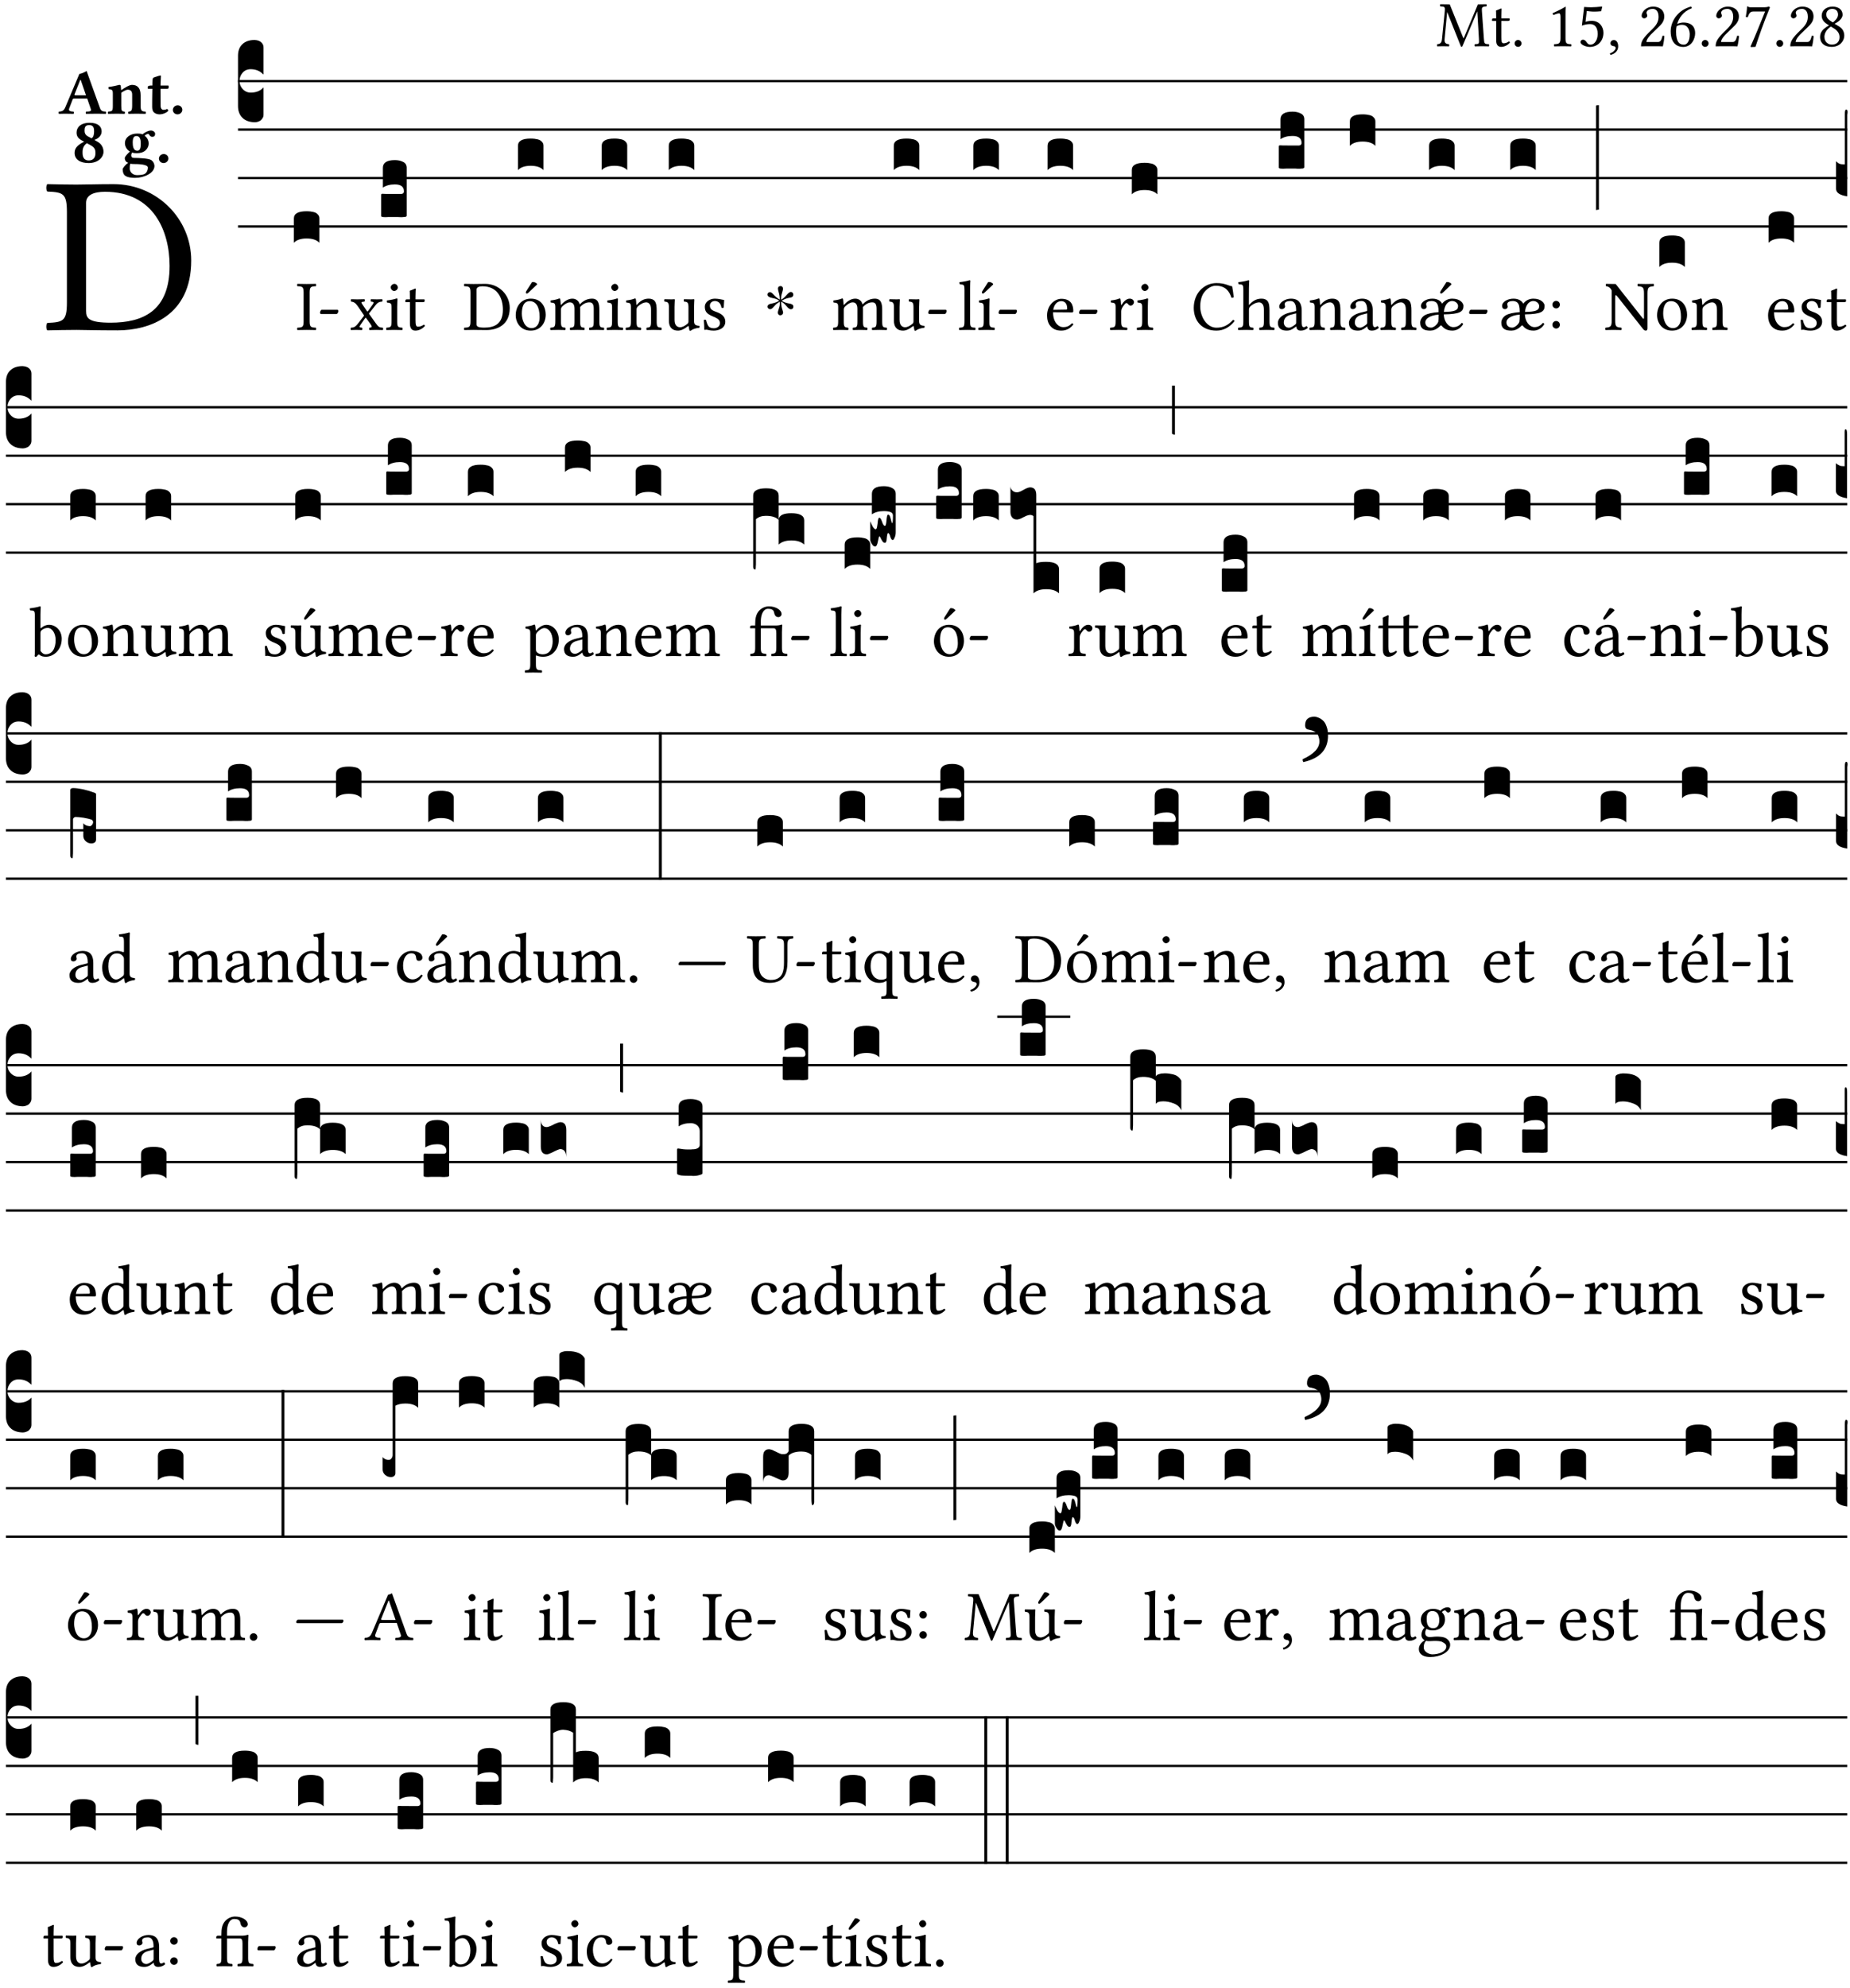 <?xml version="1.0" encoding="UTF-8" standalone="no"?>
<!DOCTYPE svg PUBLIC "-//W3C//DTD SVG 1.1//EN" "http://www.w3.org/Graphics/SVG/1.1/DTD/svg11.dtd">
<svg xmlns="http://www.w3.org/2000/svg" xmlns:xlink="http://www.w3.org/1999/xlink" version="1.1" width="311pt" height="334pt" viewBox="0 0 311 334">
<g enable-background="new">
<clipPath id="cp0">
<path transform="matrix(1,0,0,-1,-71,5598)" d="M 0 0 L 453.543 0 L 453.543 5669.291 L 0 5669.291 Z "/>
</clipPath>
<g clip-path="url(#cp0)">
<symbol id="font_1_2e">
<path d="M .648 .126 C .653 .045 .65 .044 .585 .041 C .579 .035 .579 .014 .585 .008 C .622 .009 .662 .01 .692 .01 C .722 .01 .767 .009 .801 .008 C .807 .014 .807 .035 .801 .041 C .733 .044 .729 .048 .724 .131 L .694 .552 C .69 .606 .695 .62 .763 .624 C .769 .63 .769 .651 .763 .657 L .632 .655 L .42 .148 C .416 .138 .413 .134 .411 .134 C .409 .134 .406 .139 .403 .147 L .198 .655 L .053 .657 C .047 .651 .047 .63 .053 .624 C .122 .62 .128 .618 .121 .543 L .08 .131 C .075 .071 .063 .046 .006 .041 C 0 .035 0 .014 .006 .008 C .036 .009 .068 .01 .092 .01 C .116 .01 .156 .009 .186 .008 C .192 .014 .192 .035 .186 .041 C .12 .046 .114 .076 .12 .133 L .158 .534 L .16 .534 L .367 .015 C .369 .007 .376 0 .382 0 C .388 0 .392 .007 .396 .015 L .621 .544 L .623 .544 L .648 .126 Z "/>
</symbol>
<symbol id="font_1_55">
<path d="M .018 .439 C .004 .439 0 .427 0 .419 L 0 .406 C 0 .401 .001 .4 .005 .4 L .064 .4 L .064 .099 C .064 .028 .095 0 .141 0 C .187 0 .237 .022 .276 .066 C .274 .076 .268 .082 .258 .083 C .232 .063 .202 .055 .176 .055 C .149 .055 .143 .085 .143 .147 L .143 .4 L .247 .4 C .257 .4 .271 .404 .271 .413 L .271 .433 C .271 .437 .268 .439 .263 .439 L .143 .439 L .143 .478 C .143 .543 .147 .583 .147 .583 C .147 .589 .144 .591 .139 .591 C .134 .591 .126 .587 .117 .582 C .105 .576 .095 .572 .083 .568 C .071 .565 .061 .561 .061 .555 C .061 .543 .064 .55 .064 .439 L .018 .439 Z "/>
</symbol>
<symbol id="font_1_f">
<path d="M 0 .053 C 0 .024 .024 0 .053 0 C .082 0 .106 .024 .106 .053 C .106 .082 .082 .106 .053 .106 C .024 .106 0 .082 0 .053 Z "/>
</symbol>
<symbol id="font_1_12">
<path d="M .199 .124 L .199 .471 C .199 .531 .2 .592 .202 .605 C .202 .609 .199 .61 .196 .61 C .14 .575 .088 .551 0 .51 C .001 .498 .006 .489 .015 .483 C .06 .502 .083 .508 .102 .508 C .118 .508 .122 .484 .122 .45 L .122 .124 C .122 .041 .095 .036 .025 .033 C .019 .027 .019 .006 .025 0 C .074 .001 .109 .002 .164 .002 C .211 .002 .236 .001 .286 0 C .292 .006 .292 .027 .286 .033 C .216 .036 .199 .041 .199 .124 Z "/>
</symbol>
<symbol id="font_1_16">
<path d="M .265 .2 C .265 .105 .215 .035 .155 .035 C .117 .035 .104 .06 .089 .08 C .076 .097 .059 .112 .038 .112 C .019 .112 0 .095 0 .075 C 0 .034 .085 0 .142 0 C .266 0 .354 .092 .354 .218 C .354 .315 .287 .402 .175 .402 C .132 .402 .095 .393 .077 .386 L .097 .553 C .134 .549 .166 .544 .214 .544 C .244 .544 .278 .546 .319 .55 L .335 .618 L .328 .622 C .271 .616 .217 .611 .164 .611 C .127 .611 .091 .613 .056 .616 L .022 .328 C .075 .348 .113 .352 .149 .352 C .214 .352 .265 .309 .265 .2 Z "/>
</symbol>
<symbol id="font_1_d">
<path d="M .061 .228 C .03 .228 .008 .207 .008 .179 C .008 .147 .034 .138 .052 .135 C .071 .133 .088 .127 .088 .104 C .088 .083 .052 .037 0 .024 C 0 .014 .002 .007 .009 0 C .069 .011 .127 .059 .127 .129 C .127 .189 .101 .228 .061 .228 Z "/>
</symbol>
<symbol id="font_1_13">
<path d="M .009 .47 C .009 .449 .028 .431 .049 .431 C .066 .431 .096 .448 .096 .471 C .096 .479 .094 .485 .092 .492 C .09 .499 .084 .508 .084 .516 C .084 .541 .11 .577 .183 .577 C .219 .577 .27 .552 .27 .456 C .27 .392 .247 .34 .188 .28 L .114 .207 C .016 .107 0 .059 0 0 C 0 0 .051 .002 .083 .002 L .258 .002 C .29 .002 .336 0 .336 0 C .349 .053 .359 .128 .36 .158 C .354 .163 .341 .165 .331 .163 C .314 .092 .297 .067 .261 .067 L .083 .067 C .083 .115 .152 .183 .157 .188 L .258 .285 C .315 .34 .358 .384 .358 .46 C .358 .568 .27 .612 .189 .612 C .078 .612 .009 .53 .009 .47 Z "/>
</symbol>
<symbol id="font_1_17">
<path d="M .091 .318 C .124 .339 .156 .341 .174 .341 C .272 .341 .294 .245 .294 .195 C .294 .085 .252 .035 .203 .035 C .14 .035 .083 .069 .083 .24 C .083 .262 .085 .289 .091 .318 M .1 .354 C .127 .445 .191 .546 .324 .596 C .324 .608 .32 .617 .312 .622 C .211 .592 .149 .55 .093 .485 C .031 .413 0 .322 0 .243 C 0 .04 .115 0 .192 0 C .323 0 .377 .127 .377 .213 C .377 .299 .331 .376 .195 .376 C .169 .376 .13 .368 .1 .354 Z "/>
</symbol>
<symbol id="font_1_18">
<path d="M .119 .548 L .298 .548 C .22 .354 .141 .159 .073 .007 L .081 0 L .149 .003 C .206 .173 .261 .339 .373 .612 L .357 .624 C .34 .619 .318 .613 .28 .613 L .074 .613 C .04 .613 .042 .623 .024 .627 C .021 .627 .02 .627 .02 .624 C .019 .576 .008 .516 0 .464 C .01 .46 .021 .459 .032 .461 C .054 .541 .087 .548 .119 .548 Z "/>
</symbol>
<symbol id="font_1_19">
<path d="M .188 .585 C .253 .585 .277 .542 .277 .496 C .277 .442 .224 .397 .197 .377 L .166 .396 C .103 .437 .096 .47 .096 .501 C .096 .547 .128 .585 .188 .585 M .347 .495 C .347 .567 .291 .62 .193 .62 C .091 .62 .025 .559 .025 .482 C .025 .426 .052 .385 .113 .347 L .138 .331 C .109 .315 .083 .298 .058 .276 C .017 .24 0 .195 0 .156 C 0 .054 .072 0 .178 0 C .309 0 .373 .096 .373 .172 C .373 .23 .348 .28 .295 .313 L .224 .356 C .271 .379 .347 .431 .347 .495 M .18 .035 C .135 .035 .067 .066 .067 .156 C .067 .186 .08 .256 .166 .313 L .213 .285 C .275 .247 .3 .2 .3 .152 C .3 .052 .225 .035 .18 .035 Z "/>
</symbol>
<use xlink:href="#font_1_2e" transform="matrix(10.909,0,0,-10.909,241.551,7.876)"/>
<use xlink:href="#font_1_55" transform="matrix(10.909,0,0,-10.909,250.823,7.876)"/>
<use xlink:href="#font_1_f" transform="matrix(10.909,0,0,-10.909,254.62,7.876)"/>
<use xlink:href="#font_1_12" transform="matrix(10.909,0,0,-10.909,261.002,7.789)"/>
<use xlink:href="#font_1_16" transform="matrix(10.909,0,0,-10.909,265.693,7.887)"/>
<use xlink:href="#font_1_d" transform="matrix(10.909,0,0,-10.909,270.645,9.218)"/>
<use xlink:href="#font_1_13" transform="matrix(10.909,0,0,-10.909,275.871,7.789)"/>
<use xlink:href="#font_1_17" transform="matrix(10.909,0,0,-10.909,280.856,7.887)"/>
<use xlink:href="#font_1_f" transform="matrix(10.909,0,0,-10.909,286.071,7.876)"/>
<use xlink:href="#font_1_13" transform="matrix(10.909,0,0,-10.909,288.416,7.789)"/>
<use xlink:href="#font_1_18" transform="matrix(10.909,0,0,-10.909,293.478,7.909)"/>
<use xlink:href="#font_1_f" transform="matrix(10.909,0,0,-10.909,298.616,7.876)"/>
<use xlink:href="#font_1_13" transform="matrix(10.909,0,0,-10.909,300.962,7.789)"/>
<use xlink:href="#font_1_19" transform="matrix(10.909,0,0,-10.909,305.969,7.876)"/>
<symbol id="font_1_25">
<path d="M .178 .086 L .178 .566 C .178 .601 .213 .615 .262 .615 C .478 .615 .549 .44 .549 .286 C .549 .084 .428 .034 .287 .034 C .189 .034 .178 .054 .178 .086 M .135 .647 C .099 .647 .046 .648 .006 .649 C 0 .643 0 .622 .006 .616 C .076 .613 .093 .608 .093 .525 L .093 .124 C .093 .041 .076 .036 .006 .033 C 0 .027 0 .006 .006 0 C .045 .001 .098 .002 .136 .002 C .173 .002 .215 0 .318 0 C .459 0 .645 .064 .645 .31 C .645 .496 .492 .649 .3 .649 C .229 .649 .174 .647 .135 .647 Z "/>
</symbol>
<use xlink:href="#font_1_25" transform="matrix(37.858,0,0,-37.858,7.728,55.504)"/>
<symbol id="font_2_22">
<path d="M .272 .285 C .25 .285 .243 .288 .246 .298 L .335 .522 L .342 .522 L .424 .285 L .272 .285 M .164 .081 L .217 .22 C .222 .233 .228 .237 .252 .237 L .442 .237 L .498 .074 C .512 .033 .471 .037 .424 .034 C .418 .028 .418 .006 .424 0 C .461 .001 .556 .002 .595 .002 C .636 .002 .692 .001 .729 0 C .735 .006 .735 .028 .729 .034 C .69 .037 .657 .037 .639 .088 L .433 .66 C .418 .651 .358 .616 .322 .616 L .106 .104 C .08 .042 .049 .037 .006 .034 C 0 .028 0 .006 .006 0 C .043 .001 .061 .002 .1 .002 C .141 .002 .196 .001 .233 0 C .239 .006 .239 .028 .233 .034 C .195 .036 .148 .04 .164 .081 Z "/>
</symbol>
<symbol id="font_2_4f">
<path d="M .208 .124 L .208 .323 L .208 .325 C .247 .352 .288 .372 .306 .372 C .346 .372 .376 .354 .376 .297 L .376 .13 C .376 .046 .36 .037 .319 .034 C .313 .028 .313 .006 .319 0 C .361 .001 .393 .002 .441 .002 C .496 .002 .54 .001 .583 0 C .589 .006 .589 .028 .583 .034 C .522 .037 .506 .046 .506 .13 L .506 .286 C .506 .396 .459 .446 .373 .446 C .332 .446 .261 .401 .206 .364 C .204 .399 .2 .429 .2 .429 C .199 .441 .191 .446 .177 .446 C .14 .436 .08 .422 .011 .413 C .009 .407 .011 .387 .013 .381 C .067 .375 .078 .368 .078 .311 L .078 .124 C .078 .041 .067 .039 .006 .034 C 0 .028 0 .006 .006 0 C .048 .001 .089 .002 .143 .002 C .188 .002 .217 .001 .26 0 C .266 .006 .266 .028 .26 .034 C .218 .038 .208 .041 .208 .124 Z "/>
</symbol>
<symbol id="font_2_55">
<path d="M .042 .444 C .028 .443 .012 .44 0 .429 L 0 .4 C 0 .395 .001 .394 .005 .394 L .07 .394 C .067 .293 .067 .165 .067 .115 C .067 .08 .075 .046 .097 .028 C .119 .008 .156 0 .18 0 C .235 0 .296 .028 .316 .056 C .316 .068 .31 .074 .298 .084 C .285 .074 .26 .07 .241 .07 C .219 .07 .197 .087 .197 .137 C .197 .187 .196 .294 .196 .394 L .297 .394 C .307 .394 .321 .398 .321 .407 L .321 .438 C .321 .442 .318 .444 .313 .444 L .196 .444 L .197 .478 C .199 .544 .202 .591 .202 .591 C .202 .597 .199 .599 .194 .599 C .187 .599 .149 .588 .134 .582 C .117 .575 .087 .569 .081 .56 C .074 .55 .07 .523 .07 .444 L .042 .444 Z "/>
</symbol>
<symbol id="font_2_f">
<path d="M 0 .068 C 0 .03 .032 0 .072 0 C .112 0 .146 .032 .146 .07 C .146 .109 .114 .139 .074 .139 C .034 .139 0 .107 0 .068 Z "/>
</symbol>
<symbol id="font_2_19">
<path d="M .226 .585 C .296 .585 .301 .53 .301 .489 C .301 .446 .294 .401 .262 .381 L .212 .407 C .162 .432 .154 .468 .154 .499 C .154 .546 .162 .585 .226 .585 M .417 .487 C .417 .56 .364 .62 .233 .62 C .091 .62 .031 .548 .031 .47 C .031 .413 .053 .378 .127 .34 L .148 .329 C .053 .282 0 .234 0 .157 C 0 .053 .089 0 .216 0 C .372 0 .446 .096 .446 .173 C .446 .232 .419 .289 .361 .324 L .305 .357 C .364 .374 .417 .423 .417 .487 M .218 .04 C .165 .04 .123 .068 .123 .157 C .123 .187 .12 .258 .189 .306 L .243 .277 C .315 .239 .322 .201 .322 .153 C .322 .057 .261 .04 .218 .04 Z "/>
</symbol>
<symbol id="font_2_48">
<path d="M .279 .526 C .279 .43 .251 .418 .225 .418 C .163 .418 .155 .492 .155 .543 C .155 .617 .173 .644 .212 .644 C .259 .644 .279 .605 .279 .526 M .164 .213 C .24 .213 .389 .21 .389 .157 C .389 .12 .372 .08 .34 .061 C .309 .044 .258 .042 .22 .042 C .154 .042 .109 .091 .109 .142 C .109 .176 .109 .199 .12 .219 C .13 .215 .143 .213 .164 .213 M .456 .632 C .484 .632 .5 .644 .5 .681 C .5 .7 .474 .729 .436 .729 C .392 .729 .334 .696 .305 .67 C .287 .68 .266 .682 .221 .682 C .177 .682 .136 .671 .103 .65 C .062 .623 .035 .585 .035 .534 C .035 .485 .064 .432 .112 .405 C .081 .379 .033 .326 .033 .306 C .033 .286 .036 .275 .046 .26 C .055 .246 .067 .238 .087 .232 C .044 .206 0 .149 0 .132 C 0 .095 .011 .052 .039 .033 C .077 .005 .144 0 .192 0 C .331 0 .49 .073 .49 .183 C .49 .204 .48 .246 .44 .274 C .401 .3 .25 .307 .177 .307 C .159 .307 .132 .309 .132 .349 C .132 .365 .141 .379 .146 .391 C .167 .381 .189 .38 .22 .38 C .271 .38 .317 .392 .352 .423 C .38 .448 .401 .484 .401 .529 C .401 .585 .373 .622 .339 .65 C .347 .66 .38 .678 .39 .678 C .399 .678 .406 .672 .409 .666 C .413 .653 .431 .632 .456 .632 Z "/>
</symbol>
<use xlink:href="#font_2_22" transform="matrix(10.909,0,0,-10.909,9.836,19.127)"/>
<use xlink:href="#font_2_4f" transform="matrix(10.909,0,0,-10.909,18.116,19.127)"/>
<use xlink:href="#font_2_55" transform="matrix(10.909,0,0,-10.909,24.847,19.214)"/>
<use xlink:href="#font_2_f" transform="matrix(10.909,0,0,-10.909,29.058,19.214)"/>
<use xlink:href="#font_2_19" transform="matrix(10.909,0,0,-10.909,12.536,27.395)"/>
<use xlink:href="#font_2_48" transform="matrix(10.909,0,0,-10.909,20.62,29.882)"/>
<use xlink:href="#font_2_f" transform="matrix(10.909,0,0,-10.909,26.718,27.395)"/>
<path transform="matrix(1,0,0,-1,40.011,13.63)" stroke-width=".388" stroke-linecap="butt" stroke-miterlimit="10" stroke-linejoin="miter" fill="none" stroke="#000000" d="M 0 0 L 270.532 0 "/>
<path transform="matrix(1,0,0,-1,40.011,21.77)" stroke-width=".388" stroke-linecap="butt" stroke-miterlimit="10" stroke-linejoin="miter" fill="none" stroke="#000000" d="M 0 0 L 270.532 0 "/>
<path transform="matrix(1,0,0,-1,40.011,29.911)" stroke-width=".388" stroke-linecap="butt" stroke-miterlimit="10" stroke-linejoin="miter" fill="none" stroke="#000000" d="M 0 0 L 270.532 0 "/>
<path transform="matrix(1,0,0,-1,40.011,38.052)" stroke-width=".388" stroke-linecap="butt" stroke-miterlimit="10" stroke-linejoin="miter" fill="none" stroke="#000000" d="M 0 0 L 270.532 0 "/>
<symbol id="font_3_d">
<path d="M 0 .106 L 0 .432 C 0 .465 .01 .491 .029 .508 C .048 .526 .075 .535 .108 .535 C .127 .534 .141 .529 .151 .52 C .161 .511 .166 .5 .166 .486 L .166 .31 L .156 .319 C .137 .336 .112 .345 .082 .345 C .054 .345 .033 .332 .019 .306 C .013 .295 .01 .282 .01 .268 C .01 .255 .013 .242 .02 .23 C .027 .219 .035 .21 .046 .203 C .057 .196 .069 .193 .082 .193 C .113 .193 .137 .201 .156 .217 L .166 .227 L .166 .05 C .166 .039 .163 .03 .157 .023 C .152 .015 .145 .009 .136 .006 C .127 .002 .118 0 .108 0 C .075 .001 .048 .01 .029 .029 C .01 .047 0 .073 0 .106 Z "/>
</symbol>
<use xlink:href="#font_3_d" transform="matrix(25.843,0,0,-25.843,40.011,20.543)"/>
<symbol id="font_1_2a">
<path d="M .178 .124 L .178 .525 C .178 .608 .195 .613 .265 .616 C .271 .622 .271 .643 .265 .649 C .221 .648 .173 .647 .135 .647 C .101 .647 .053 .648 .006 .649 C 0 .643 0 .622 .006 .616 C .076 .613 .093 .608 .093 .525 L .093 .124 C .093 .041 .076 .036 .006 .033 C 0 .027 0 .006 .006 0 C .051 .001 .099 .002 .136 .002 C .171 .002 .22 .001 .265 0 C .271 .006 .271 .027 .265 .033 C .195 .036 .178 .041 .178 .124 Z "/>
</symbol>
<symbol id="font_1_e">
<path d="M .231 0 C .244 0 .258 .028 .258 .04 C .258 .05 .254 .06 .244 .06 L .025 .06 C .013 .06 0 .037 0 .019 C 0 .009 .006 0 .015 0 L .231 0 Z "/>
</symbol>
<use xlink:href="#font_1_2a" transform="matrix(11.955,0,0,-11.955,49.928,55.452)"/>
<use xlink:href="#font_1_e" transform="matrix(11.955,0,0,-11.955,53.802,52.762)"/>
<symbol id="font_3_40">
<path d="M .082 .205 C .101 .205 .116 .203 .128 .2 C .141 .197 .15 .191 .156 .184 C .163 .177 .166 .169 .166 .158 L .166 0 C .148 .019 .12 .028 .083 .028 C .046 .028 .018 .019 0 0 L 0 .158 C 0 .189 .027 .205 .082 .205 Z "/>
</symbol>
<use xlink:href="#font_3_40" transform="matrix(25.843,0,0,-25.843,49.403,40.791)"/>
<symbol id="font_1_59">
<path d="M .167 .36 C .144 .393 .151 .395 .196 .4 C .202 .406 .202 .427 .196 .433 C .169 .432 .125 .431 .095 .431 C .065 .431 .035 .432 .009 .433 C .003 .427 .003 .406 .009 .4 C .043 .397 .071 .38 .099 .339 L .186 .212 C .19 .204 .19 .201 .187 .197 L .103 .089 C .063 .038 .041 .035 .006 .033 C 0 .027 0 .006 .006 0 C .026 .001 .048 .002 .078 .002 C .108 .002 .136 .001 .162 0 C .168 .006 .168 .027 .162 .033 C .126 .036 .117 .04 .14 .073 L .203 .164 C .211 .175 .214 .174 .221 .166 L .279 .086 C .313 .038 .297 .036 .266 .033 C .26 .027 .26 .006 .266 0 C .296 .001 .329 .002 .365 .002 C .403 .002 .43 .001 .454 0 C .46 .006 .46 .027 .454 .033 C .408 .036 .394 .039 .354 .096 L .264 .223 C .259 .228 .259 .232 .264 .238 L .348 .345 C .385 .392 .408 .397 .445 .4 C .451 .406 .451 .427 .445 .433 C .425 .432 .402 .431 .372 .431 C .342 .431 .314 .432 .288 .433 C .282 .427 .282 .406 .288 .4 C .324 .396 .336 .392 .312 .359 L .247 .268 C .239 .258 .235 .258 .228 .27 L .167 .36 Z "/>
</symbol>
<symbol id="font_1_4a">
<path d="M .066 .601 C .066 .575 .09 .549 .114 .549 C .142 .549 .166 .575 .166 .597 C .166 .621 .145 .649 .118 .649 C .094 .649 .066 .625 .066 .601 M .157 .124 L .157 .323 C .157 .373 .161 .437 .161 .437 C .161 .441 .156 .444 .148 .444 C .119 .433 .08 .424 .011 .415 C .009 .409 .011 .393 .013 .387 C .067 .381 .078 .376 .078 .319 L .078 .124 C .078 .041 .067 .038 .006 .033 C 0 .027 0 .006 .006 0 C .039 .001 .078 .002 .118 .002 C .158 .002 .196 .001 .229 0 C .235 .006 .235 .027 .229 .033 C .168 .037 .157 .041 .157 .124 Z "/>
</symbol>
<use xlink:href="#font_1_59" transform="matrix(11.955,0,0,-11.955,58.927,55.452)"/>
<use xlink:href="#font_1_4a" transform="matrix(11.955,0,0,-11.955,64.893,55.452)"/>
<use xlink:href="#font_1_55" transform="matrix(11.955,0,0,-11.955,68.145,55.548)"/>
<symbol id="font_3_104">
<path d="M .131 0 C .126 0 .118 0 .107 .001 C .096 .001 .087 .001 .078 .001 C .07 .001 .06 .001 .049 .001 C .038 0 .031 0 .028 0 C .016 0 .008 .001 .005 .002 C .002 .003 0 .005 0 .009 L 0 .143 C 0 .149 .002 .152 .006 .152 L .01 .152 C .015 .151 .036 .151 .075 .151 L .109 .151 C .12 .151 .128 .151 .132 .151 C .137 .152 .14 .153 .143 .155 C .146 .158 .148 .162 .148 .168 C .148 .198 .128 .213 .089 .213 C .057 .213 .031 .206 .011 .192 L .011 .321 C .011 .354 .037 .371 .089 .371 C .11 .371 .128 .367 .143 .359 C .158 .352 .166 .339 .166 .321 L .166 .01 C .166 .008 .165 .006 .164 .005 C .163 .004 .161 .003 .158 .002 C .155 .001 .151 .001 .146 .001 C .142 0 .137 0 .131 0 Z "/>
</symbol>
<use xlink:href="#font_3_104" transform="matrix(25.843,0,0,-25.843,64.081,36.488)"/>
<symbol id="font_1_b3">
<path d="M .229 .681 L .153 .562 C .145 .549 .142 .545 .142 .534 C .142 .527 .149 .521 .156 .521 C .163 .521 .171 .525 .186 .54 L .301 .649 L .298 .66 C .275 .682 .249 .683 .243 .683 C .238 .683 .232 .682 .229 .681 M 0 .215 C 0 .113 .068 0 .21 0 C .274 0 .322 .022 .356 .056 C .401 .099 .422 .162 .422 .224 C .422 .328 .365 .449 .212 .449 C .146 .449 .091 .422 .055 .379 C .019 .336 0 .278 0 .215 M .197 .414 C .283 .414 .336 .336 .336 .192 C .336 .066 .271 .035 .224 .035 C .12 .035 .086 .161 .086 .238 C .086 .325 .107 .414 .197 .414 Z "/>
</symbol>
<use xlink:href="#font_1_25" transform="matrix(11.955,0,0,-11.955,77.981,55.452)"/>
<use xlink:href="#font_1_b3" transform="matrix(11.955,0,0,-11.955,86.697,55.548)"/>
<use xlink:href="#font_3_40" transform="matrix(25.843,0,0,-25.843,87.074,28.58)"/>
<symbol id="font_1_4e">
<path d="M .15 .36 C .148 .389 .146 .425 .142 .436 C .139 .44 .138 .444 .13 .444 C .102 .433 .076 .424 .007 .415 C .005 .409 .007 .393 .009 .387 C .063 .382 .074 .377 .074 .319 L .074 .124 C .074 .042 .061 .037 .006 .033 C 0 .027 0 .006 .006 0 C .036 .001 .074 .002 .114 .002 C .154 .002 .184 .001 .214 0 C .22 .006 .22 .027 .214 .033 C .164 .038 .153 .042 .153 .124 L .153 .288 C .153 .309 .162 .321 .17 .33 C .209 .368 .247 .389 .278 .389 C .316 .389 .344 .365 .344 .298 L .344 .124 C .344 .042 .336 .037 .282 .033 C .277 .027 .277 .006 .282 0 C .307 .001 .344 .002 .384 .002 C .424 .002 .457 .001 .482 0 C .487 .006 .487 .027 .482 .033 C .432 .037 .423 .042 .423 .124 L .423 .283 C .423 .297 .423 .311 .422 .323 C .47 .376 .515 .389 .554 .389 C .592 .389 .614 .367 .614 .3 L .614 .124 C .614 .042 .604 .037 .552 .033 C .547 .027 .547 .006 .552 0 C .577 .001 .614 .002 .654 .002 C .694 .002 .729 .001 .757 0 C .762 .006 .762 .027 .757 .033 C .702 .037 .693 .042 .693 .124 L .693 .282 C .693 .371 .678 .441 .59 .441 C .538 .441 .477 .422 .425 .367 C .422 .364 .416 .359 .414 .367 C .404 .408 .366 .441 .314 .441 C .256 .441 .203 .406 .162 .36 C .157 .354 .15 .348 .15 .36 Z "/>
</symbol>
<use xlink:href="#font_1_4e" transform="matrix(11.955,0,0,-11.955,92.471,55.452)"/>
<use xlink:href="#font_1_4a" transform="matrix(11.955,0,0,-11.955,101.963,55.452)"/>
<use xlink:href="#font_3_40" transform="matrix(25.843,0,0,-25.843,101.152,28.58)"/>
<symbol id="font_1_4f">
<path d="M .164 .36 C .157 .353 .152 .35 .152 .36 C .151 .387 .148 .425 .144 .436 C .141 .44 .14 .444 .132 .444 C .104 .433 .078 .424 .009 .415 C .007 .409 .009 .393 .011 .387 C .065 .382 .076 .377 .076 .319 L .076 .124 C .076 .042 .066 .038 .006 .033 C 0 .027 0 .006 .006 0 C .036 .001 .076 .002 .116 .002 C .156 .002 .186 .001 .216 0 C .222 .006 .222 .027 .216 .033 C .165 .038 .155 .042 .155 .124 L .155 .288 C .155 .309 .164 .321 .172 .33 C .21 .367 .255 .389 .294 .389 C .314 .389 .335 .376 .347 .353 C .357 .333 .359 .306 .359 .276 L .359 .124 C .359 .042 .349 .038 .297 .033 C .292 .027 .292 .006 .297 0 C .327 .001 .359 .002 .399 .002 C .439 .002 .475 .001 .505 0 C .51 .006 .51 .027 .505 .033 C .449 .038 .438 .042 .438 .124 L .438 .273 C .438 .328 .434 .376 .411 .407 C .394 .429 .363 .441 .328 .441 C .279 .441 .223 .428 .164 .36 Z "/>
</symbol>
<symbol id="font_1_56">
<path d="M .197 .003 C .236 .003 .283 .023 .332 .063 C .337 .067 .346 .069 .347 .062 C .349 .036 .358 .003 .358 .003 C .366 0 .37 0 .377 .003 C .399 .021 .434 .036 .495 .043 C .501 .049 .501 .064 .495 .07 C .431 .075 .422 .094 .422 .143 L .422 .335 C .422 .365 .426 .438 .426 .438 C .426 .441 .423 .444 .418 .444 C .413 .443 .398 .442 .383 .442 C .351 .442 .315 .443 .281 .444 C .275 .438 .275 .417 .281 .411 C .33 .408 .343 .396 .343 .33 L .343 .137 C .343 .118 .341 .11 .327 .098 C .29 .066 .252 .05 .227 .05 C .197 .05 .147 .064 .147 .153 L .147 .335 C .147 .365 .151 .438 .151 .438 C .151 .441 .148 .444 .143 .444 C .138 .443 .123 .442 .108 .442 C .076 .442 .04 .443 .006 .444 C 0 .438 0 .417 .006 .411 C .054 .407 .068 .396 .068 .331 L .068 .139 C .068 .07 .098 .003 .197 .003 Z "/>
</symbol>
<symbol id="font_1_54">
<path d="M 0 .148 C .004 .099 .007 .052 .007 .01 C .017 .012 .027 .013 .032 .013 C .039 .013 .045 .013 .052 .011 C .079 .004 .106 0 .143 0 C .199 0 .302 .027 .302 .126 C .302 .194 .253 .234 .185 .259 C .124 .281 .085 .297 .085 .352 C .085 .393 .121 .416 .155 .416 C .177 .416 .235 .408 .248 .323 C .254 .317 .274 .318 .28 .324 C .283 .36 .285 .397 .286 .43 C .255 .435 .207 .449 .155 .449 C .081 .449 .014 .401 .014 .337 C .014 .264 .047 .233 .124 .201 C .207 .167 .226 .146 .226 .103 C .226 .054 .178 .033 .141 .033 C .102 .033 .08 .046 .07 .057 C .048 .08 .037 .124 .031 .149 C .025 .155 .006 .154 0 .148 Z "/>
</symbol>
<use xlink:href="#font_1_4f" transform="matrix(11.955,0,0,-11.955,105.156,55.452)"/>
<use xlink:href="#font_1_56" transform="matrix(11.955,0,0,-11.955,111.636,55.584)"/>
<use xlink:href="#font_1_54" transform="matrix(11.955,0,0,-11.955,118.319,55.548)"/>
<use xlink:href="#font_3_40" transform="matrix(25.843,0,0,-25.843,112.425,28.58)"/>
<symbol id="font_4_25">
<path d="M .172 .184 L .172 .191 C .145 .174 .128 .162 .12 .155 C .113 .149 .099 .134 .078 .11 C .064 .094 .05 .086 .036 .086 C .014 .089 .002 .101 0 .121 C 0 .14 .013 .154 .039 .161 C .046 .163 .053 .165 .062 .166 C .097 .173 .128 .184 .154 .199 C .157 .201 .161 .203 .165 .206 L .154 .213 C .135 .226 .107 .236 .068 .243 C .024 .251 .001 .267 0 .29 C 0 .307 .008 .319 .023 .324 C .027 .325 .031 .326 .034 .326 C .048 .326 .064 .315 .082 .294 C .11 .263 .139 .24 .168 .223 L .172 .221 L .172 .234 C .172 .261 .167 .292 .157 .325 C .15 .348 .147 .365 .147 .376 C .147 .393 .155 .404 .171 .409 C .174 .41 .178 .411 .182 .411 C .199 .411 .21 .403 .216 .387 C .217 .383 .218 .379 .218 .374 C .218 .365 .215 .349 .208 .328 C .197 .296 .191 .268 .191 .245 L .191 .219 L .198 .223 C .221 .236 .245 .257 .27 .287 C .293 .314 .312 .328 .326 .328 C .345 .328 .356 .319 .361 .301 C .362 .297 .362 .293 .362 .289 C .362 .27 .352 .257 .331 .251 C .325 .25 .318 .248 .311 .247 C .277 .242 .244 .23 .213 .213 L .199 .205 L .207 .2 C .234 .183 .267 .172 .304 .166 C .338 .161 .357 .15 .362 .134 L .363 .122 C .363 .101 .354 .089 .336 .086 L .328 .085 C .311 .085 .291 .099 .268 .128 C .242 .159 .219 .179 .198 .188 L .191 .191 L .191 .184 C .191 .145 .198 .108 .211 .072 C .216 .058 .219 .047 .219 .04 C .219 .023 .211 .01 .195 .003 C .19 .001 .185 0 .18 0 C .165 0 .154 .008 .148 .023 C .146 .028 .145 .032 .145 .037 C .145 .049 .149 .064 .156 .083 C .167 .113 .173 .138 .173 .158 L .173 .167 L .172 .184 Z "/>
</symbol>
<use xlink:href="#font_4_25" transform="matrix(11.955,0,0,-11.955,129.026,52.977)"/>
<use xlink:href="#font_1_4e" transform="matrix(11.955,0,0,-11.955,140.02,55.452)"/>
<use xlink:href="#font_1_56" transform="matrix(11.955,0,0,-11.955,149.465,55.584)"/>
<use xlink:href="#font_1_e" transform="matrix(11.955,0,0,-11.955,156.052,52.762)"/>
<use xlink:href="#font_3_40" transform="matrix(25.843,0,0,-25.843,150.255,28.58)"/>
<symbol id="font_1_4d">
<path d="M .078 .124 C .078 .041 .067 .036 .006 .033 C 0 .027 0 .006 .006 0 C .041 .001 .078 .002 .118 .002 C .158 .002 .196 .001 .229 0 C .235 .006 .235 .027 .229 .033 C .168 .036 .157 .041 .157 .124 L .157 .585 C .157 .65 .161 .69 .161 .69 C .161 .697 .157 .7 .148 .7 C .123 .69 .048 .676 .008 .673 C .006 .665 .008 .649 .014 .643 C .072 .639 .078 .636 .078 .561 L .078 .124 Z "/>
</symbol>
<symbol id="font_1_ad">
<path d="M .139 .673 L .063 .554 C .055 .541 .052 .537 .052 .526 C .052 .519 .059 .513 .066 .513 C .073 .513 .081 .517 .096 .532 L .211 .641 L .208 .652 C .185 .674 .159 .675 .153 .675 C .148 .675 .142 .674 .139 .673 M .157 .124 L .157 .323 C .157 .373 .161 .437 .161 .437 C .161 .441 .156 .444 .148 .444 C .119 .433 .08 .424 .011 .415 C .009 .409 .011 .393 .013 .387 C .067 .381 .078 .376 .078 .319 L .078 .124 C .078 .041 .067 .038 .006 .033 C 0 .027 0 .006 .006 0 C .039 .001 .078 .002 .118 .002 C .158 .002 .196 .001 .229 0 C .235 .006 .235 .027 .229 .033 C .168 .037 .157 .041 .157 .124 Z "/>
</symbol>
<use xlink:href="#font_1_4d" transform="matrix(11.955,0,0,-11.955,161.201,55.452)"/>
<use xlink:href="#font_1_ad" transform="matrix(11.955,0,0,-11.955,164.441,55.452)"/>
<use xlink:href="#font_1_e" transform="matrix(11.955,0,0,-11.955,167.872,52.762)"/>
<use xlink:href="#font_3_40" transform="matrix(25.843,0,0,-25.843,163.629,28.58)"/>
<symbol id="font_1_46">
<path d="M .087 .292 C .106 .405 .176 .414 .2 .414 C .238 .414 .283 .393 .283 .309 C .283 .3 .279 .295 .268 .295 L .087 .292 M .349 .103 C .312 .065 .283 .049 .225 .049 C .189 .049 .147 .07 .116 .121 C .096 .154 .084 .2 .084 .258 L .35 .256 C .362 .256 .369 .262 .369 .273 C .369 .357 .339 .447 .2 .447 C .113 .447 0 .364 0 .212 C 0 .156 .014 .102 .047 .064 C .081 .024 .128 0 .2 0 C .276 0 .33 .035 .37 .087 C .367 .097 .361 .102 .349 .103 Z "/>
</symbol>
<use xlink:href="#font_1_46" transform="matrix(11.955,0,0,-11.955,176.021,55.548)"/>
<use xlink:href="#font_1_e" transform="matrix(11.955,0,0,-11.955,181.401,52.762)"/>
<use xlink:href="#font_3_40" transform="matrix(25.843,0,0,-25.843,176.106,28.58)"/>
<symbol id="font_1_53">
<path d="M .156 .36 C .154 .4 .152 .425 .148 .436 C .145 .44 .144 .444 .136 .444 C .108 .433 .082 .424 .013 .415 C .011 .409 .013 .393 .015 .387 C .069 .382 .08 .377 .08 .319 L .08 .124 C .08 .041 .068 .037 .006 .033 C 0 .027 0 .006 .006 0 C .041 .001 .08 .002 .12 .002 C .16 .002 .206 .001 .241 0 C .247 .006 .247 .027 .241 .033 C .171 .038 .159 .041 .159 .124 L .159 .263 C .159 .289 .171 .312 .183 .33 C .194 .346 .217 .379 .229 .379 C .238 .379 .247 .376 .254 .366 C .262 .356 .273 .343 .291 .343 C .315 .343 .338 .368 .338 .393 C .338 .412 .32 .441 .278 .441 C .231 .441 .19 .397 .167 .358 C .161 .347 .156 .355 .156 .36 Z "/>
</symbol>
<use xlink:href="#font_1_53" transform="matrix(11.955,0,0,-11.955,186.587,55.452)"/>
<use xlink:href="#font_1_4a" transform="matrix(11.955,0,0,-11.955,191.082,55.452)"/>
<use xlink:href="#font_3_40" transform="matrix(25.843,0,0,-25.843,190.27,32.651)"/>
<symbol id="font_1_24">
<path d="M .32 0 C .417 0 .506 .046 .574 .135 C .569 .144 .562 .15 .551 .15 C .48 .072 .412 .041 .319 .041 C .184 .041 .091 .193 .091 .339 C .091 .425 .113 .497 .15 .542 C .2 .603 .258 .631 .31 .631 C .448 .631 .503 .549 .529 .463 C .541 .459 .55 .462 .562 .468 C .557 .52 .55 .568 .54 .623 C .489 .628 .444 .668 .321 .668 C .236 .668 .165 .637 .106 .583 C .039 .522 0 .424 0 .32 C 0 .146 .105 0 .32 0 Z "/>
</symbol>
<symbol id="font_1_49">
<path d="M .155 .287 C .155 .309 .164 .321 .172 .33 C .21 .367 .26 .389 .3 .389 C .32 .389 .341 .375 .353 .353 C .363 .333 .365 .306 .365 .276 L .365 .124 C .365 .042 .355 .038 .303 .033 C .298 .027 .298 .006 .303 0 C .331 .001 .365 .002 .405 .002 C .445 .002 .478 .001 .511 0 C .516 .006 .516 .027 .511 .033 C .455 .038 .444 .042 .444 .124 L .444 .273 C .444 .328 .44 .376 .417 .407 C .4 .429 .369 .441 .334 .441 C .284 .441 .225 .428 .164 .36 C .16 .356 .154 .346 .154 .36 L .155 .585 C .155 .65 .159 .69 .159 .69 C .159 .697 .155 .7 .146 .7 C .121 .69 .046 .676 .006 .673 C .004 .665 .006 .649 .012 .643 C .064 .64 .076 .645 .076 .561 L .076 .124 C .076 .041 .064 .037 .006 .033 C 0 .027 0 .006 .006 0 C .039 .001 .076 .002 .116 .002 C .154 .002 .186 .001 .214 0 C .22 .006 .22 .027 .214 .033 C .164 .037 .155 .041 .155 .124 L .155 .287 Z "/>
</symbol>
<symbol id="font_1_42">
<path d="M .257 .243 L .257 .111 C .257 .098 .251 .091 .243 .085 C .217 .064 .183 .041 .155 .041 C .105 .041 .083 .081 .083 .112 C .083 .157 .104 .203 .178 .222 L .257 .243 M .257 .058 C .263 .027 .273 0 .324 0 C .362 0 .398 .017 .419 .037 C .417 .049 .413 .057 .402 .064 C .394 .057 .377 .048 .365 .048 C .336 .048 .335 .087 .335 .133 L .335 .28 C .335 .422 .257 .449 .184 .449 C .102 .449 .019 .395 .019 .338 C .019 .314 .031 .302 .054 .302 C .083 .302 .101 .323 .101 .336 C .101 .343 .1 .35 .098 .354 C .097 .357 .096 .363 .096 .374 C .096 .405 .138 .416 .176 .416 C .21 .416 .257 .399 .257 .286 C .257 .279 .254 .275 .251 .274 L .165 .253 C .069 .229 0 .176 0 .108 C 0 .026 .056 0 .126 0 C .16 0 .191 .008 .235 .042 L .255 .058 L .257 .058 Z "/>
</symbol>
<use xlink:href="#font_1_24" transform="matrix(11.955,0,0,-11.955,200.68,55.548)"/>
<use xlink:href="#font_1_49" transform="matrix(11.955,0,0,-11.955,208.105,55.452)"/>
<use xlink:href="#font_1_42" transform="matrix(11.955,0,0,-11.955,214.823,55.548)"/>
<use xlink:href="#font_3_104" transform="matrix(25.843,0,0,-25.843,214.979,28.348)"/>
<use xlink:href="#font_1_4f" transform="matrix(11.955,0,0,-11.955,220.095,55.452)"/>
<use xlink:href="#font_1_42" transform="matrix(11.955,0,0,-11.955,226.766,55.548)"/>
<use xlink:href="#font_3_40" transform="matrix(25.843,0,0,-25.843,226.922,24.509)"/>
<symbol id="font_1_1bd">
<path d="M .368 .681 L .292 .562 C .284 .549 .281 .545 .281 .534 C .281 .527 .288 .521 .295 .521 C .302 .521 .31 .525 .325 .54 L .44 .649 L .437 .66 C .414 .682 .388 .683 .382 .683 C .377 .683 .371 .682 .368 .681 M .226 .394 C .249 .37 .258 .339 .259 .26 C .172 .253 .106 .24 .063 .215 C .027 .194 0 .152 0 .112 C 0 .07 .014 .037 .049 .018 C .07 .005 .107 0 .143 0 C .18 0 .231 .015 .277 .062 C .288 .074 .293 .078 .301 .069 C .322 .045 .361 0 .452 0 C .518 0 .576 .039 .605 .093 C .601 .098 .593 .108 .585 .109 C .555 .074 .52 .049 .466 .049 C .391 .049 .332 .138 .332 .228 C .563 .231 .609 .268 .609 .349 C .609 .383 .565 .449 .451 .449 C .394 .449 .342 .424 .309 .379 C .272 .446 .195 .449 .171 .449 C .089 .449 .011 .405 .011 .347 C .011 .327 .02 .302 .051 .302 C .076 .302 .09 .319 .09 .335 C .09 .342 .089 .349 .087 .353 C .085 .356 .084 .363 .084 .373 C .084 .402 .122 .416 .161 .416 C .182 .416 .211 .409 .226 .394 M .259 .225 C .259 .175 .258 .142 .254 .123 C .239 .083 .187 .042 .155 .042 C .099 .042 .072 .074 .072 .117 C .072 .139 .084 .161 .109 .179 C .139 .202 .189 .219 .259 .225 M .333 .263 C .341 .348 .382 .416 .45 .416 C .498 .416 .533 .378 .533 .346 C .533 .285 .486 .265 .333 .263 Z "/>
</symbol>
<use xlink:href="#font_1_4f" transform="matrix(11.955,0,0,-11.955,232.038,55.452)"/>
<use xlink:href="#font_1_1bd" transform="matrix(11.955,0,0,-11.955,238.745,55.548)"/>
<use xlink:href="#font_1_e" transform="matrix(11.955,0,0,-11.955,246.97,52.762)"/>
<use xlink:href="#font_3_40" transform="matrix(25.843,0,0,-25.843,240.241,28.58)"/>
<symbol id="font_1_a6">
<path d="M .226 .394 C .249 .37 .258 .339 .259 .26 C .172 .253 .106 .24 .063 .215 C .027 .194 0 .152 0 .112 C 0 .07 .014 .037 .049 .018 C .07 .005 .107 0 .143 0 C .18 0 .231 .015 .277 .062 C .288 .074 .293 .078 .301 .069 C .322 .045 .361 0 .452 0 C .518 0 .576 .039 .605 .093 C .601 .098 .593 .108 .585 .109 C .555 .074 .52 .049 .466 .049 C .391 .049 .332 .138 .332 .228 C .563 .231 .609 .268 .609 .349 C .609 .383 .565 .449 .451 .449 C .394 .449 .342 .424 .309 .379 C .272 .446 .195 .449 .171 .449 C .089 .449 .011 .405 .011 .347 C .011 .327 .02 .302 .051 .302 C .076 .302 .09 .319 .09 .335 C .09 .342 .089 .349 .087 .353 C .085 .356 .084 .363 .084 .373 C .084 .402 .122 .416 .161 .416 C .182 .416 .211 .409 .226 .394 M .259 .225 C .259 .175 .258 .142 .254 .123 C .239 .083 .187 .042 .155 .042 C .099 .042 .072 .074 .072 .117 C .072 .139 .084 .161 .109 .179 C .139 .202 .189 .219 .259 .225 M .333 .263 C .341 .348 .382 .416 .45 .416 C .498 .416 .533 .378 .533 .346 C .533 .285 .486 .265 .333 .263 Z "/>
</symbol>
<symbol id="font_1_1b">
<path d="M 0 .336 C 0 .307 .024 .283 .053 .283 C .082 .283 .106 .307 .106 .336 C .106 .365 .082 .389 .053 .389 C .024 .389 0 .365 0 .336 M 0 .053 C 0 .024 .024 0 .053 0 C .082 0 .106 .024 .106 .053 C .106 .082 .082 .106 .053 .106 C .024 .106 0 .082 0 .053 Z "/>
</symbol>
<use xlink:href="#font_1_a6" transform="matrix(11.955,0,0,-11.955,252.383,55.548)"/>
<use xlink:href="#font_1_1b" transform="matrix(11.955,0,0,-11.955,260.967,55.201)"/>
<symbol id="font_3_34">
<path d="M .019 .682 L .019 .003 C .009 .002 .003 .001 0 0 L 0 .679 C .003 .681 .01 .682 .019 .682 Z "/>
</symbol>
<use xlink:href="#font_3_40" transform="matrix(25.843,0,0,-25.843,253.878,28.58)"/>
<use xlink:href="#font_3_34" transform="matrix(25.843,0,0,-25.843,268.298,35.299)"/>
<symbol id="font_1_2f">
<path d="M .547 .522 L .547 .195 C .547 .176 .547 .165 .54 .165 C .536 .165 .521 .183 .492 .22 L .149 .655 L .014 .657 C .008 .651 .008 .63 .014 .624 C .057 .621 .087 .586 .093 .56 L .093 .143 C .093 .054 .076 .048 .006 .041 C 0 .035 0 .014 .006 .008 C .049 .009 .094 .01 .118 .01 C .141 .01 .187 .009 .229 .008 C .235 .014 .235 .035 .229 .041 C .159 .048 .142 .052 .142 .143 L .142 .449 C .142 .483 .142 .498 .15 .498 C .156 .498 .167 .487 .184 .465 L .533 .024 C .544 .009 .557 0 .573 0 C .587 0 .596 .012 .596 .031 L .596 .522 C .596 .611 .613 .617 .683 .624 C .689 .63 .689 .651 .683 .657 C .642 .656 .594 .655 .571 .655 C .549 .655 .504 .656 .46 .657 C .454 .651 .454 .63 .46 .624 C .53 .617 .547 .613 .547 .522 Z "/>
</symbol>
<symbol id="font_1_50">
<path d="M 0 .215 C 0 .113 .068 0 .21 0 C .274 0 .322 .022 .356 .056 C .401 .099 .422 .162 .422 .224 C .422 .328 .365 .449 .212 .449 C .146 .449 .091 .422 .055 .379 C .019 .336 0 .278 0 .215 M .197 .414 C .283 .414 .336 .336 .336 .192 C .336 .066 .271 .035 .224 .035 C .12 .035 .086 .161 .086 .238 C .086 .325 .107 .414 .197 .414 Z "/>
</symbol>
<use xlink:href="#font_1_2f" transform="matrix(11.955,0,0,-11.955,269.828,55.548)"/>
<use xlink:href="#font_1_50" transform="matrix(11.955,0,0,-11.955,278.567,55.548)"/>
<use xlink:href="#font_1_4f" transform="matrix(11.955,0,0,-11.955,284.341,55.452)"/>
<use xlink:href="#font_3_40" transform="matrix(25.843,0,0,-25.843,278.945,44.861)"/>
<use xlink:href="#font_1_46" transform="matrix(11.955,0,0,-11.955,297.227,55.548)"/>
<use xlink:href="#font_1_54" transform="matrix(11.955,0,0,-11.955,302.703,55.548)"/>
<use xlink:href="#font_1_55" transform="matrix(11.955,0,0,-11.955,307.09,55.548)"/>
<symbol id="font_3_14">
<path d="M 0 .049 L 0 .228 C .006 .223 .011 .218 .016 .215 C .021 .212 .027 .21 .033 .209 C .04 .208 .048 .208 .057 .208 L .057 .535 C .057 .554 .06 .564 .065 .564 L .066 .564 C .072 .564 .075 .559 .075 .548 C .075 .543 .074 .537 .073 .53 L .073 0 C .024 .007 0 .024 0 .049 Z "/>
</symbol>
<use xlink:href="#font_3_40" transform="matrix(25.843,0,0,-25.843,297.312,40.791)"/>
<use xlink:href="#font_3_14" transform="matrix(25.843,0,0,-25.843,308.657,32.987)"/>
<path transform="matrix(1,0,0,-1,1,68.424)" stroke-width=".388" stroke-linecap="butt" stroke-miterlimit="10" stroke-linejoin="miter" fill="none" stroke="#000000" d="M 0 0 L 309.543 0 "/>
<path transform="matrix(1,0,0,-1,1,76.565)" stroke-width=".388" stroke-linecap="butt" stroke-miterlimit="10" stroke-linejoin="miter" fill="none" stroke="#000000" d="M 0 0 L 309.543 0 "/>
<path transform="matrix(1,0,0,-1,1,84.705)" stroke-width=".388" stroke-linecap="butt" stroke-miterlimit="10" stroke-linejoin="miter" fill="none" stroke="#000000" d="M 0 0 L 309.543 0 "/>
<path transform="matrix(1,0,0,-1,1,92.846)" stroke-width=".388" stroke-linecap="butt" stroke-miterlimit="10" stroke-linejoin="miter" fill="none" stroke="#000000" d="M 0 0 L 309.543 0 "/>
<use xlink:href="#font_3_d" transform="matrix(25.843,0,0,-25.843,1,75.338)"/>
<symbol id="font_1_43">
<path d="M .168 .375 C .194 .398 .224 .407 .253 .407 C .314 .407 .364 .333 .364 .236 C .364 .122 .318 .036 .223 .036 C .192 .036 .171 .058 .151 .083 L .151 .333 C .151 .354 .155 .363 .168 .375 M .161 .406 C .154 .4 .151 .402 .151 .411 L .151 .595 C .151 .66 .155 .7 .155 .7 C .155 .707 .151 .71 .142 .71 C .117 .7 .042 .686 .002 .683 C 0 .675 .002 .659 .008 .653 C .06 .65 .072 .655 .072 .571 L .072 .083 C .072 .044 .071 .026 .068 .012 C .073 .004 .078 0 .09 0 C .096 .005 .106 .015 .113 .024 C .124 .036 .13 .036 .141 .026 C .163 .007 .193 .002 .229 .002 C .331 .002 .45 .095 .45 .254 C .45 .376 .36 .451 .273 .451 C .23 .451 .192 .434 .161 .406 Z "/>
</symbol>
<use xlink:href="#font_1_43" transform="matrix(11.955,0,0,-11.955,5,110.367)"/>
<use xlink:href="#font_1_50" transform="matrix(11.955,0,0,-11.955,11.432,110.343)"/>
<use xlink:href="#font_3_40" transform="matrix(25.843,0,0,-25.843,11.809,87.445)"/>
<use xlink:href="#font_1_4f" transform="matrix(11.955,0,0,-11.955,17.206,110.247)"/>
<use xlink:href="#font_1_56" transform="matrix(11.955,0,0,-11.955,23.686,110.379)"/>
<use xlink:href="#font_1_4e" transform="matrix(11.955,0,0,-11.955,30.034,110.247)"/>
<use xlink:href="#font_3_40" transform="matrix(25.843,0,0,-25.843,24.476,87.445)"/>
<symbol id="font_1_ba">
<path d="M .277 .684 L .201 .565 C .193 .552 .19 .548 .19 .537 C .19 .53 .197 .524 .204 .524 C .211 .524 .219 .528 .234 .543 L .349 .652 L .346 .663 C .323 .685 .297 .686 .291 .686 C .286 .686 .28 .685 .277 .684 M .197 .003 C .236 .003 .283 .023 .332 .063 C .337 .067 .346 .069 .347 .062 C .349 .036 .358 .003 .358 .003 C .366 0 .37 0 .377 .003 C .399 .021 .434 .036 .495 .043 C .501 .049 .501 .064 .495 .07 C .431 .075 .422 .094 .422 .143 L .422 .335 C .422 .365 .426 .438 .426 .438 C .426 .441 .423 .444 .418 .444 C .413 .443 .398 .442 .383 .442 C .351 .442 .315 .443 .281 .444 C .275 .438 .275 .417 .281 .411 C .33 .408 .343 .396 .343 .33 L .343 .137 C .343 .118 .341 .11 .327 .098 C .29 .066 .252 .05 .227 .05 C .197 .05 .147 .064 .147 .153 L .147 .335 C .147 .365 .151 .438 .151 .438 C .151 .441 .148 .444 .143 .444 C .138 .443 .123 .442 .108 .442 C .076 .442 .04 .443 .006 .444 C 0 .438 0 .417 .006 .411 C .054 .407 .068 .396 .068 .331 L .068 .139 C .068 .07 .098 .003 .197 .003 Z "/>
</symbol>
<use xlink:href="#font_1_54" transform="matrix(11.955,0,0,-11.955,44.519,110.343)"/>
<use xlink:href="#font_1_ba" transform="matrix(11.955,0,0,-11.955,48.847,110.379)"/>
<use xlink:href="#font_3_40" transform="matrix(25.843,0,0,-25.843,49.637,87.445)"/>
<use xlink:href="#font_1_4e" transform="matrix(11.955,0,0,-11.955,55.195,110.247)"/>
<use xlink:href="#font_1_46" transform="matrix(11.955,0,0,-11.955,64.843,110.343)"/>
<use xlink:href="#font_1_e" transform="matrix(11.955,0,0,-11.955,70.223,107.557)"/>
<use xlink:href="#font_3_104" transform="matrix(25.843,0,0,-25.843,64.928,83.142)"/>
<use xlink:href="#font_1_53" transform="matrix(11.955,0,0,-11.955,74.025,110.247)"/>
<use xlink:href="#font_1_46" transform="matrix(11.955,0,0,-11.955,78.58,110.343)"/>
<use xlink:href="#font_3_40" transform="matrix(25.843,0,0,-25.843,78.664,83.374)"/>
<symbol id="font_1_51">
<path d="M .173 .565 C .199 .597 .244 .627 .274 .627 C .338 .627 .393 .555 .393 .442 C .393 .36 .364 .258 .252 .258 C .234 .258 .199 .263 .181 .279 C .16 .297 .157 .302 .157 .339 L .157 .521 C .157 .542 .161 .55 .173 .565 M .154 .602 C .152 .632 .15 .657 .146 .668 C .143 .672 .142 .676 .134 .676 C .106 .665 .08 .656 .011 .647 C .009 .641 .011 .625 .013 .619 C .067 .614 .078 .609 .078 .551 L .078 .124 C .078 .041 .067 .036 .006 .033 C 0 .027 0 .006 .006 0 C .041 .001 .078 .002 .118 .002 C .158 .002 .206 .001 .239 0 C .245 .006 .245 .027 .239 .033 C .168 .037 .157 .041 .157 .124 L .157 .232 C .157 .245 .16 .243 .171 .239 C .195 .229 .226 .224 .258 .224 C .314 .224 .364 .241 .405 .28 C .452 .326 .479 .388 .479 .469 C .479 .575 .404 .673 .302 .673 C .255 .673 .204 .642 .165 .598 C .159 .591 .154 .592 .154 .602 Z "/>
</symbol>
<use xlink:href="#font_1_51" transform="matrix(11.955,0,0,-11.955,88.211,113.021)"/>
<use xlink:href="#font_1_42" transform="matrix(11.955,0,0,-11.955,94.822,110.343)"/>
<use xlink:href="#font_3_40" transform="matrix(25.843,0,0,-25.843,94.979,79.304)"/>
<use xlink:href="#font_1_4f" transform="matrix(11.955,0,0,-11.955,100.094,110.247)"/>
<use xlink:href="#font_1_46" transform="matrix(11.955,0,0,-11.955,106.777,110.343)"/>
<use xlink:href="#font_1_4e" transform="matrix(11.955,0,0,-11.955,111.918,110.247)"/>
<use xlink:href="#font_3_40" transform="matrix(25.843,0,0,-25.843,106.862,83.374)"/>
<symbol id="font_1_a57">
<path d="M .448 .124 L .448 .335 C .448 .374 .452 .438 .452 .438 C .452 .442 .446 .444 .442 .444 C .412 .432 .383 .431 .348 .431 L .151 .431 L .151 .488 C .151 .582 .185 .666 .253 .666 C .295 .666 .33 .655 .338 .614 C .347 .564 .369 .549 .4 .549 C .422 .549 .443 .569 .443 .59 C .443 .652 .358 .7 .265 .7 C .219 .7 .164 .681 .123 .634 C .081 .585 .072 .524 .072 .446 L .072 .431 L .023 .431 C .005 .431 0 .419 0 .411 L 0 .398 C 0 .393 .001 .392 .005 .392 L .072 .392 L .072 .124 C .072 .041 .061 .037 .007 .033 C .001 .027 .001 .006 .007 0 C .041 .001 .076 .002 .112 .002 C .147 .002 .192 .001 .225 0 C .231 .006 .231 .027 .225 .033 C .161 .037 .151 .041 .151 .124 L .151 .392 L .33 .392 C .361 .392 .369 .372 .369 .321 L .369 .124 C .369 .041 .357 .037 .302 .033 C .296 .027 .296 .006 .302 0 C .337 .001 .372 .002 .409 .002 C .443 .002 .483 .001 .52 0 C .526 .006 .526 .027 .52 .033 C .459 .037 .448 .041 .448 .124 Z "/>
</symbol>
<use xlink:href="#font_1_a57" transform="matrix(11.955,0,0,-11.955,126.092,110.247)"/>
<use xlink:href="#font_1_e" transform="matrix(11.955,0,0,-11.955,133.002,107.557)"/>
<symbol id="font_3_1b3">
<path d="M 0 .021 L 0 .48 C 0 .512 .028 .528 .084 .528 C .112 .528 .133 .524 .146 .516 C .159 .508 .166 .496 .166 .48 L .166 .326 C .17 .353 .197 .366 .248 .366 C .304 .366 .332 .35 .332 .319 L .332 .162 C .314 .18 .286 .189 .249 .189 C .212 .189 .184 .18 .166 .162 L .166 .323 C .149 .34 .121 .349 .083 .349 C .056 .349 .035 .342 .018 .327 L .018 .047 C .018 .035 .018 .026 .017 .02 C .017 .014 .017 .01 .016 .007 C .016 .004 .016 .002 .015 .001 C .014 0 .013 0 .011 0 C .008 .001 .006 .002 .004 .004 C .003 .005 .002 .008 .001 .011 C 0 .014 0 .017 0 .021 Z "/>
</symbol>
<use xlink:href="#font_3_1b3" transform="matrix(25.843,0,0,-25.843,126.614,95.688)"/>
<use xlink:href="#font_1_4d" transform="matrix(11.955,0,0,-11.955,139.57,110.247)"/>
<use xlink:href="#font_1_4a" transform="matrix(11.955,0,0,-11.955,142.81,110.247)"/>
<use xlink:href="#font_1_e" transform="matrix(11.955,0,0,-11.955,146.241,107.557)"/>
<symbol id="font_3_10e">
<path d="M 0 .046 L 0 .165 C .001 .163 .003 .158 .006 .151 C .009 .144 .012 .138 .015 .133 C .018 .128 .021 .123 .025 .119 C .029 .115 .033 .113 .036 .113 C .04 .113 .043 .119 .045 .131 C .047 .143 .049 .156 .05 .169 C .052 .181 .055 .188 .059 .188 C .065 .188 .071 .18 .077 .162 C .083 .144 .089 .135 .096 .135 C .101 .135 .104 .147 .106 .171 C .108 .195 .111 .208 .116 .208 C .121 .208 .126 .204 .129 .195 C .132 .185 .135 .176 .137 .167 C .139 .157 .141 .153 .143 .153 C .146 .153 .148 .17 .148 .202 C .148 .212 .143 .22 .134 .224 C .125 .228 .11 .231 .089 .231 C .057 .231 .031 .224 .011 .21 L .011 .343 C .011 .376 .037 .393 .089 .393 C .11 .393 .128 .389 .143 .381 C .158 .373 .166 .361 .166 .343 L .166 .094 C .166 .081 .164 .069 .159 .059 C .155 .049 .151 .043 .146 .043 C .143 .043 .14 .045 .137 .05 C .134 .054 .132 .06 .13 .066 C .129 .072 .127 .077 .124 .082 C .121 .086 .119 .088 .116 .088 C .113 .088 .11 .077 .108 .056 C .107 .035 .103 .025 .096 .025 C .089 .025 .084 .028 .079 .036 C .075 .042 .071 .049 .068 .056 C .065 .063 .062 .067 .059 .067 C .057 .066 .054 .055 .05 .034 C .046 .012 .04 .001 .033 .001 C .026 -0 .018 .005 .011 .017 C .004 .027 0 .037 0 .046 Z "/>
</symbol>
<use xlink:href="#font_3_40" transform="matrix(25.843,0,0,-25.843,141.998,95.585)"/>
<use xlink:href="#font_3_10e" transform="matrix(25.843,0,0,-25.843,146.288,91.843)"/>
<use xlink:href="#font_1_b3" transform="matrix(11.955,0,0,-11.955,157.003,110.343)"/>
<use xlink:href="#font_1_e" transform="matrix(11.955,0,0,-11.955,163.017,107.557)"/>
<symbol id="font_3_1a6">
<path d="M 0 .53 L 0 .697 C 0 .692 .001 .686 .004 .68 C .007 .675 .011 .669 .018 .664 C .025 .659 .033 .657 .043 .657 C .053 .657 .067 .662 .085 .673 C .104 .684 .118 .689 .128 .689 C .137 .689 .144 .687 .149 .684 C .155 .681 .16 .676 .163 .668 C .166 .661 .168 .651 .168 .638 L .168 .196 C .181 .202 .202 .205 .232 .205 C .288 .205 .316 .189 .316 .157 L .316 0 C .298 .018 .27 .027 .233 .027 C .196 .027 .168 .018 .15 0 L .15 .502 C .144 .507 .137 .51 .128 .51 C .124 .51 .12 .509 .115 .508 C .111 .507 .107 .505 .103 .504 C .099 .502 .095 .5 .091 .498 C .087 .496 .083 .494 .078 .492 C .074 .489 .07 .487 .066 .486 C .062 .484 .058 .483 .054 .482 C .05 .481 .046 .48 .043 .48 C .028 .48 .017 .485 .01 .495 C .003 .504 0 .516 0 .53 Z "/>
</symbol>
<use xlink:href="#font_3_104" transform="matrix(25.843,0,0,-25.843,157.381,87.212)"/>
<use xlink:href="#font_3_40" transform="matrix(25.843,0,0,-25.843,163.609,87.445)"/>
<use xlink:href="#font_3_1a6" transform="matrix(25.843,0,0,-25.843,169.863,99.694)"/>
<use xlink:href="#font_1_53" transform="matrix(11.955,0,0,-11.955,179.604,110.247)"/>
<use xlink:href="#font_1_56" transform="matrix(11.955,0,0,-11.955,184.051,110.379)"/>
<use xlink:href="#font_1_4e" transform="matrix(11.955,0,0,-11.955,190.4,110.247)"/>
<symbol id="font_3_2a">
<path d="M 0 .319 L .019 .319 L .019 0 C .01 .001 .003 .003 0 .007 L 0 .319 Z "/>
</symbol>
<use xlink:href="#font_3_40" transform="matrix(25.843,0,0,-25.843,184.841,99.655)"/>
<use xlink:href="#font_3_2a" transform="matrix(25.843,0,0,-25.843,197.023,73.037)"/>
<use xlink:href="#font_1_46" transform="matrix(11.955,0,0,-11.955,205.32,110.343)"/>
<use xlink:href="#font_1_55" transform="matrix(11.955,0,0,-11.955,210.521,110.343)"/>
<use xlink:href="#font_3_104" transform="matrix(25.843,0,0,-25.843,205.405,99.423)"/>
<use xlink:href="#font_1_4e" transform="matrix(11.955,0,0,-11.955,218.945,110.247)"/>
<use xlink:href="#font_1_ad" transform="matrix(11.955,0,0,-11.955,228.438,110.247)"/>
<use xlink:href="#font_3_40" transform="matrix(25.843,0,0,-25.843,227.625,87.445)"/>
<symbol id="font_1_952">
<path d="M .064 .4 L .064 .099 C .064 .028 .094 0 .141 0 C .191 0 .237 .029 .263 .068 C .26 .077 .256 .082 .247 .083 C .232 .07 .204 .055 .176 .055 C .149 .055 .143 .085 .143 .147 L .143 .4 L .354 .4 L .354 .099 C .354 .028 .385 0 .431 0 C .477 0 .527 .022 .566 .066 C .564 .076 .558 .082 .548 .083 C .522 .063 .492 .055 .466 .055 C .439 .055 .433 .085 .433 .147 L .433 .4 L .537 .4 C .547 .4 .561 .404 .561 .413 L .561 .433 C .561 .437 .558 .439 .553 .439 L .433 .439 L .433 .478 C .433 .543 .437 .583 .437 .583 C .437 .59 .433 .593 .424 .593 L .366 .566 C .36 .563 .351 .561 .352 .554 C .354 .531 .354 .522 .354 .439 C .311 .438 .248 .439 .143 .439 L .143 .468 C .143 .533 .147 .573 .147 .573 C .147 .58 .143 .583 .134 .583 L .076 .556 C .07 .553 .061 .551 .062 .544 C .064 .521 .064 .522 .064 .439 L .018 .439 C .004 .439 0 .427 0 .419 L 0 .406 C 0 .401 .001 .4 .005 .4 L .064 .4 Z "/>
</symbol>
<use xlink:href="#font_1_952" transform="matrix(11.955,0,0,-11.955,231.701,110.343)"/>
<use xlink:href="#font_1_46" transform="matrix(11.955,0,0,-11.955,239.173,110.343)"/>
<use xlink:href="#font_1_e" transform="matrix(11.955,0,0,-11.955,244.553,107.557)"/>
<use xlink:href="#font_3_40" transform="matrix(25.843,0,0,-25.843,239.258,87.445)"/>
<use xlink:href="#font_1_53" transform="matrix(11.955,0,0,-11.955,248.354,110.247)"/>
<use xlink:href="#font_1_46" transform="matrix(11.955,0,0,-11.955,252.909,110.343)"/>
<use xlink:href="#font_3_40" transform="matrix(25.843,0,0,-25.843,252.994,87.445)"/>
<symbol id="font_1_44">
<path d="M .361 .101 C .357 .11 .349 .114 .34 .115 C .306 .071 .263 .049 .22 .049 C .147 .049 .086 .123 .086 .24 C .086 .35 .134 .416 .2 .416 C .259 .416 .267 .381 .271 .346 C .274 .319 .288 .31 .309 .31 C .33 .31 .358 .323 .358 .354 C .358 .409 .301 .449 .205 .449 C .106 .449 0 .36 0 .218 C 0 .089 .072 0 .198 0 C .258 0 .311 .019 .361 .101 Z "/>
</symbol>
<symbol id="font_1_a1">
<path d="M .208 .681 L .132 .562 C .124 .549 .121 .545 .121 .534 C .121 .527 .128 .521 .135 .521 C .142 .521 .15 .525 .165 .54 L .28 .649 L .277 .66 C .254 .682 .228 .683 .222 .683 C .217 .683 .211 .682 .208 .681 M .257 .243 L .257 .111 C .257 .098 .251 .091 .243 .085 C .217 .064 .183 .041 .155 .041 C .105 .041 .083 .081 .083 .112 C .083 .157 .104 .203 .178 .222 L .257 .243 M .257 .058 C .263 .027 .273 0 .324 0 C .362 0 .398 .017 .419 .037 C .417 .049 .413 .057 .402 .064 C .394 .057 .377 .048 .365 .048 C .336 .048 .335 .087 .335 .133 L .335 .28 C .335 .422 .257 .449 .184 .449 C .102 .449 .019 .395 .019 .338 C .019 .314 .031 .302 .054 .302 C .083 .302 .101 .323 .101 .336 C .101 .343 .1 .35 .098 .354 C .097 .357 .096 .363 .096 .374 C .096 .405 .138 .416 .176 .416 C .21 .416 .257 .399 .257 .286 C .257 .279 .254 .275 .251 .274 L .165 .253 C .069 .229 0 .176 0 .108 C 0 .026 .056 0 .126 0 C .16 0 .191 .008 .235 .042 L .255 .058 L .257 .058 Z "/>
</symbol>
<use xlink:href="#font_1_44" transform="matrix(11.955,0,0,-11.955,262.959,110.343)"/>
<use xlink:href="#font_1_a1" transform="matrix(11.955,0,0,-11.955,268.064,110.343)"/>
<use xlink:href="#font_1_e" transform="matrix(11.955,0,0,-11.955,273.576,107.557)"/>
<use xlink:href="#font_3_40" transform="matrix(25.843,0,0,-25.843,268.22,87.445)"/>
<use xlink:href="#font_1_4f" transform="matrix(11.955,0,0,-11.955,277.377,110.247)"/>
<use xlink:href="#font_1_4a" transform="matrix(11.955,0,0,-11.955,283.905,110.247)"/>
<use xlink:href="#font_1_e" transform="matrix(11.955,0,0,-11.955,287.336,107.557)"/>
<use xlink:href="#font_3_104" transform="matrix(25.843,0,0,-25.843,283.093,83.142)"/>
<use xlink:href="#font_1_43" transform="matrix(11.955,0,0,-11.955,290.97,110.367)"/>
<use xlink:href="#font_1_56" transform="matrix(11.955,0,0,-11.955,297.031,110.379)"/>
<use xlink:href="#font_1_54" transform="matrix(11.955,0,0,-11.955,303.714,110.343)"/>
<symbol id="font_3_16">
<path d="M 0 .049 L 0 .228 C .009 .22 .018 .215 .025 .212 C .032 .209 .043 .208 .057 .208 L .057 .429 C .057 .442 .059 .448 .064 .448 L .065 .448 C .07 .447 .073 .437 .073 .416 L .073 0 C .024 .007 0 .024 0 .049 Z "/>
</symbol>
<use xlink:href="#font_3_40" transform="matrix(25.843,0,0,-25.843,297.821,83.374)"/>
<use xlink:href="#font_3_16" transform="matrix(25.843,0,0,-25.843,308.623,83.71)"/>
<path transform="matrix(1,0,0,-1,1,123.219)" stroke-width=".388" stroke-linecap="butt" stroke-miterlimit="10" stroke-linejoin="miter" fill="none" stroke="#000000" d="M 0 0 L 309.543 0 "/>
<path transform="matrix(1,0,0,-1,1,131.359)" stroke-width=".388" stroke-linecap="butt" stroke-miterlimit="10" stroke-linejoin="miter" fill="none" stroke="#000000" d="M 0 0 L 309.543 0 "/>
<path transform="matrix(1,0,0,-1,1,139.5)" stroke-width=".388" stroke-linecap="butt" stroke-miterlimit="10" stroke-linejoin="miter" fill="none" stroke="#000000" d="M 0 0 L 309.543 0 "/>
<path transform="matrix(1,0,0,-1,1,147.641)" stroke-width=".388" stroke-linecap="butt" stroke-miterlimit="10" stroke-linejoin="miter" fill="none" stroke="#000000" d="M 0 0 L 309.543 0 "/>
<use xlink:href="#font_3_d" transform="matrix(25.843,0,0,-25.843,1,130.132)"/>
<symbol id="font_1_45">
<path d="M .306 .137 C .306 .118 .304 .11 .29 .098 C .253 .066 .221 .05 .196 .05 C .142 .05 .086 .109 .086 .234 C .086 .306 .1 .346 .115 .367 C .146 .414 .188 .417 .208 .417 C .244 .417 .269 .404 .289 .381 C .303 .365 .306 .358 .306 .327 L .306 .137 M .295 .063 C .299 .067 .309 .069 .31 .062 C .312 .037 .321 .003 .321 .003 C .329 0 .334 0 .34 .003 C .362 .021 .397 .036 .458 .043 C .464 .049 .464 .064 .458 .07 C .394 .075 .385 .094 .385 .143 L .385 .596 C .385 .661 .389 .701 .389 .701 C .389 .708 .385 .711 .376 .711 C .351 .701 .276 .687 .236 .684 C .234 .676 .236 .66 .242 .654 C .294 .651 .306 .656 .306 .572 L .306 .444 C .306 .437 .304 .435 .297 .435 C .293 .435 .252 .452 .219 .452 C .153 .452 .109 .43 .069 .392 C .026 .349 0 .29 0 .216 C 0 .093 .062 .003 .17 .003 C .209 .003 .246 .023 .295 .063 Z "/>
</symbol>
<use xlink:href="#font_1_42" transform="matrix(11.955,0,0,-11.955,11.679,165.137)"/>
<use xlink:href="#font_1_45" transform="matrix(11.955,0,0,-11.955,17.179,165.173)"/>
<symbol id="font_3_1de">
<path d="M 0 .021 L 0 .444 C .001 .453 .007 .457 .02 .457 C .056 .456 .101 .447 .154 .428 C .163 .425 .168 .422 .168 .417 L .168 .122 C .168 .118 .167 .115 .166 .112 C .165 .109 .163 .106 .16 .104 C .157 .102 .154 .1 .15 .099 C .147 .098 .143 .097 .138 .097 C .123 .097 .111 .102 .1 .112 C .09 .122 .085 .133 .085 .146 L .085 .228 C .095 .216 .109 .21 .128 .209 C .133 .209 .137 .212 .141 .217 C .146 .222 .148 .228 .149 .235 C .148 .244 .144 .249 .138 .252 C .126 .256 .109 .26 .087 .264 C .065 .267 .048 .269 .035 .269 C .032 .269 .028 .268 .024 .265 C .021 .262 .019 .258 .018 .254 L .018 .047 C .018 .035 .018 .026 .017 .02 C .017 .014 .017 .01 .016 .007 C .016 .004 .016 .002 .015 .001 C .014 0 .013 0 .011 0 C .008 .001 .005 .003 .003 .007 C .001 .01 0 .015 0 .021 Z "/>
</symbol>
<use xlink:href="#font_3_1de" transform="matrix(25.843,0,0,-25.843,11.809,144.216)"/>
<use xlink:href="#font_1_4e" transform="matrix(11.955,0,0,-11.955,28.261,165.041)"/>
<use xlink:href="#font_1_42" transform="matrix(11.955,0,0,-11.955,37.897,165.137)"/>
<use xlink:href="#font_3_104" transform="matrix(25.843,0,0,-25.843,38.053,137.937)"/>
<use xlink:href="#font_1_4f" transform="matrix(11.955,0,0,-11.955,43.169,165.041)"/>
<use xlink:href="#font_1_45" transform="matrix(11.955,0,0,-11.955,49.876,165.173)"/>
<use xlink:href="#font_1_56" transform="matrix(11.955,0,0,-11.955,55.698,165.173)"/>
<use xlink:href="#font_1_e" transform="matrix(11.955,0,0,-11.955,62.285,162.351)"/>
<use xlink:href="#font_3_40" transform="matrix(25.843,0,0,-25.843,56.488,134.098)"/>
<use xlink:href="#font_1_44" transform="matrix(11.955,0,0,-11.955,66.732,165.137)"/>
<use xlink:href="#font_1_a1" transform="matrix(11.955,0,0,-11.955,71.837,165.137)"/>
<use xlink:href="#font_3_40" transform="matrix(25.843,0,0,-25.843,71.993,138.169)"/>
<use xlink:href="#font_1_4f" transform="matrix(11.955,0,0,-11.955,77.109,165.041)"/>
<use xlink:href="#font_1_45" transform="matrix(11.955,0,0,-11.955,83.816,165.173)"/>
<use xlink:href="#font_1_56" transform="matrix(11.955,0,0,-11.955,89.638,165.173)"/>
<use xlink:href="#font_1_4e" transform="matrix(11.955,0,0,-11.955,95.986,165.041)"/>
<use xlink:href="#font_1_f" transform="matrix(11.955,0,0,-11.955,105.873,165.137)"/>
<symbol id="font_3_26">
<path d="M 0 .96 L .019 .96 L .019 0 L 0 0 L 0 .96 Z "/>
</symbol>
<use xlink:href="#font_3_40" transform="matrix(25.843,0,0,-25.843,90.428,138.169)"/>
<use xlink:href="#font_3_26" transform="matrix(25.843,0,0,-25.843,110.766,147.809)"/>
<symbol id="font_1_6d8">
<path d="M .014 0 L .638 0 C .651 0 .664 .02 .664 .032 C .664 .041 .661 .049 .65 .049 L .026 .049 C .014 .049 0 .029 0 .017 C 0 .009 .003 0 .014 0 Z "/>
</symbol>
<symbol id="font_1_36">
<path d="M .168 .533 C .168 .616 .183 .621 .26 .624 C .266 .63 .266 .651 .26 .657 C .213 .656 .164 .655 .125 .655 C .086 .655 .045 .656 .006 .657 C 0 .651 0 .63 .006 .624 C .066 .621 .083 .616 .083 .533 L .083 .243 C .083 .039 .214 0 .317 0 C .522 0 .571 .127 .571 .305 L .571 .533 C .571 .613 .588 .617 .648 .624 C .654 .63 .654 .651 .648 .657 C .61 .656 .569 .655 .546 .655 C .524 .655 .476 .656 .43 .657 C .424 .651 .424 .63 .43 .624 C .505 .617 .522 .614 .522 .533 L .522 .287 C .522 .175 .507 .041 .338 .041 C .29 .041 .249 .059 .219 .088 C .17 .135 .168 .211 .168 .276 L .168 .533 Z "/>
</symbol>
<use xlink:href="#font_1_6d8" transform="matrix(11.955,0,0,-11.955,114.067,162.172)"/>
<use xlink:href="#font_1_36" transform="matrix(11.955,0,0,-11.955,125.556,165.137)"/>
<use xlink:href="#font_1_e" transform="matrix(11.955,0,0,-11.955,133.889,162.351)"/>
<use xlink:href="#font_3_40" transform="matrix(25.843,0,0,-25.843,127.315,142.239)"/>
<use xlink:href="#font_1_55" transform="matrix(11.955,0,0,-11.955,138.193,165.137)"/>
<use xlink:href="#font_1_4a" transform="matrix(11.955,0,0,-11.955,141.959,165.041)"/>
<use xlink:href="#font_3_40" transform="matrix(25.843,0,0,-25.843,141.147,138.169)"/>
<symbol id="font_1_52">
<path d="M .287 .602 C .307 .58 .311 .565 .311 .541 L .311 .311 C .311 .293 .31 .288 .297 .281 C .273 .269 .246 .268 .231 .268 C .173 .268 .086 .31 .086 .461 C .086 .565 .128 .639 .208 .639 C .238 .639 .265 .626 .287 .602 M .311 .123 C .311 .04 .3 .036 .239 .033 C .233 .027 .233 .006 .239 0 C .274 .001 .311 .002 .351 .002 C .391 .002 .429 .001 .462 0 C .468 .006 .468 .027 .462 .033 C .401 .036 .39 .04 .39 .123 L .39 .651 C .39 .665 .386 .676 .375 .676 C .368 .676 .362 .668 .354 .657 C .341 .639 .337 .636 .325 .643 C .293 .664 .254 .673 .212 .673 C .09 .673 0 .573 0 .441 C 0 .348 .063 .224 .207 .224 C .234 .224 .266 .229 .284 .239 C .307 .253 .311 .255 .311 .234 L .311 .123 Z "/>
</symbol>
<use xlink:href="#font_1_52" transform="matrix(11.955,0,0,-11.955,145.33,167.815)"/>
<use xlink:href="#font_1_56" transform="matrix(11.955,0,0,-11.955,151.165,165.173)"/>
<use xlink:href="#font_1_46" transform="matrix(11.955,0,0,-11.955,157.716,165.137)"/>
<use xlink:href="#font_1_d" transform="matrix(11.955,0,0,-11.955,163.132,166.607)"/>
<use xlink:href="#font_3_104" transform="matrix(25.843,0,0,-25.843,157.8,137.937)"/>
<use xlink:href="#font_1_25" transform="matrix(11.955,0,0,-11.955,170.663,165.041)"/>
<use xlink:href="#font_1_b3" transform="matrix(11.955,0,0,-11.955,179.379,165.137)"/>
<use xlink:href="#font_3_40" transform="matrix(25.843,0,0,-25.843,179.756,142.239)"/>
<use xlink:href="#font_1_4e" transform="matrix(11.955,0,0,-11.955,185.153,165.041)"/>
<use xlink:href="#font_1_4a" transform="matrix(11.955,0,0,-11.955,194.646,165.041)"/>
<use xlink:href="#font_1_e" transform="matrix(11.955,0,0,-11.955,198.077,162.351)"/>
<use xlink:href="#font_3_104" transform="matrix(25.843,0,0,-25.843,193.833,142.007)"/>
<use xlink:href="#font_1_4f" transform="matrix(11.955,0,0,-11.955,202.32,165.041)"/>
<use xlink:href="#font_1_46" transform="matrix(11.955,0,0,-11.955,209.003,165.137)"/>
<use xlink:href="#font_1_d" transform="matrix(11.955,0,0,-11.955,214.419,166.607)"/>
<symbol id="font_3_5d">
<path d="M .016 .239 C .016 .276 .036 .295 .077 .295 C .084 .295 .093 .293 .102 .289 C .111 .286 .121 .28 .131 .271 C .141 .263 .149 .25 .155 .233 C .162 .216 .165 .195 .165 .172 C .165 .081 .112 .024 .005 0 C .002 .003 0 .009 0 .016 C 0 .017 0 .018 .001 .019 C .073 .052 .109 .09 .109 .134 C .109 .146 .107 .156 .104 .165 C .101 .174 .098 .18 .094 .185 C .09 .19 .084 .195 .077 .198 C .07 .202 .064 .205 .059 .206 L .039 .211 C .024 .212 .016 .222 .016 .239 Z "/>
</symbol>
<use xlink:href="#font_3_40" transform="matrix(25.843,0,0,-25.843,209.088,138.169)"/>
<use xlink:href="#font_3_5d" transform="matrix(25.843,0,0,-25.843,218.986,128.039)"/>
<use xlink:href="#font_1_4f" transform="matrix(11.955,0,0,-11.955,222.601,165.041)"/>
<use xlink:href="#font_1_42" transform="matrix(11.955,0,0,-11.955,229.272,165.137)"/>
<use xlink:href="#font_1_4e" transform="matrix(11.955,0,0,-11.955,234.544,165.041)"/>
<use xlink:href="#font_3_40" transform="matrix(25.843,0,0,-25.843,229.429,138.169)"/>
<use xlink:href="#font_1_46" transform="matrix(11.955,0,0,-11.955,249.452,165.137)"/>
<use xlink:href="#font_1_55" transform="matrix(11.955,0,0,-11.955,254.653,165.137)"/>
<use xlink:href="#font_3_40" transform="matrix(25.843,0,0,-25.843,249.537,134.098)"/>
<use xlink:href="#font_1_44" transform="matrix(11.955,0,0,-11.955,263.835,165.137)"/>
<use xlink:href="#font_1_42" transform="matrix(11.955,0,0,-11.955,268.94,165.137)"/>
<use xlink:href="#font_1_e" transform="matrix(11.955,0,0,-11.955,274.452,162.351)"/>
<use xlink:href="#font_3_40" transform="matrix(25.843,0,0,-25.843,269.096,138.169)"/>
<symbol id="font_1_a9">
<path d="M .233 .681 L .157 .562 C .149 .549 .146 .545 .146 .534 C .146 .527 .153 .521 .16 .521 C .167 .521 .175 .525 .19 .54 L .305 .649 L .302 .66 C .279 .682 .253 .683 .247 .683 C .242 .683 .236 .682 .233 .681 M .087 .292 C .106 .405 .176 .414 .2 .414 C .238 .414 .283 .393 .283 .309 C .283 .3 .279 .295 .268 .295 L .087 .292 M .349 .103 C .312 .065 .283 .049 .225 .049 C .189 .049 .147 .07 .116 .121 C .096 .154 .084 .2 .084 .258 L .35 .256 C .362 .256 .369 .262 .369 .273 C .369 .357 .339 .447 .2 .447 C .113 .447 0 .364 0 .212 C 0 .156 .014 .102 .047 .064 C .081 .024 .128 0 .2 0 C .276 0 .33 .035 .37 .087 C .367 .097 .361 .102 .349 .103 Z "/>
</symbol>
<use xlink:href="#font_1_55" transform="matrix(11.955,0,0,-11.955,278.755,165.137)"/>
<use xlink:href="#font_1_a9" transform="matrix(11.955,0,0,-11.955,282.676,165.137)"/>
<use xlink:href="#font_1_4d" transform="matrix(11.955,0,0,-11.955,287.781,165.041)"/>
<use xlink:href="#font_1_e" transform="matrix(11.955,0,0,-11.955,291.212,162.351)"/>
<use xlink:href="#font_3_40" transform="matrix(25.843,0,0,-25.843,282.76,134.098)"/>
<use xlink:href="#font_1_4d" transform="matrix(11.955,0,0,-11.955,295.419,165.041)"/>
<use xlink:href="#font_1_4a" transform="matrix(11.955,0,0,-11.955,298.659,165.041)"/>
<use xlink:href="#font_3_40" transform="matrix(25.843,0,0,-25.843,297.847,138.169)"/>
<use xlink:href="#font_3_14" transform="matrix(25.843,0,0,-25.843,308.657,142.575)"/>
<path transform="matrix(1,0,0,-1,1,178.966)" stroke-width=".388" stroke-linecap="butt" stroke-miterlimit="10" stroke-linejoin="miter" fill="none" stroke="#000000" d="M 0 0 L 309.543 0 "/>
<path transform="matrix(1,0,0,-1,1,187.106)" stroke-width=".388" stroke-linecap="butt" stroke-miterlimit="10" stroke-linejoin="miter" fill="none" stroke="#000000" d="M 0 0 L 309.543 0 "/>
<path transform="matrix(1,0,0,-1,1,195.247)" stroke-width=".388" stroke-linecap="butt" stroke-miterlimit="10" stroke-linejoin="miter" fill="none" stroke="#000000" d="M 0 0 L 309.543 0 "/>
<path transform="matrix(1,0,0,-1,1,203.388)" stroke-width=".388" stroke-linecap="butt" stroke-miterlimit="10" stroke-linejoin="miter" fill="none" stroke="#000000" d="M 0 0 L 309.543 0 "/>
<use xlink:href="#font_3_d" transform="matrix(25.843,0,0,-25.843,1,185.879)"/>
<use xlink:href="#font_1_46" transform="matrix(11.955,0,0,-11.955,11.724,220.884)"/>
<use xlink:href="#font_3_104" transform="matrix(25.843,0,0,-25.843,11.809,197.754)"/>
<use xlink:href="#font_1_45" transform="matrix(11.955,0,0,-11.955,17.092,220.92)"/>
<use xlink:href="#font_1_56" transform="matrix(11.955,0,0,-11.955,22.914,220.92)"/>
<use xlink:href="#font_1_4f" transform="matrix(11.955,0,0,-11.955,29.263,220.788)"/>
<use xlink:href="#font_1_55" transform="matrix(11.955,0,0,-11.955,35.802,220.884)"/>
<use xlink:href="#font_3_40" transform="matrix(25.843,0,0,-25.843,23.705,197.987)"/>
<use xlink:href="#font_1_45" transform="matrix(11.955,0,0,-11.955,45.559,220.92)"/>
<use xlink:href="#font_1_46" transform="matrix(11.955,0,0,-11.955,51.585,220.884)"/>
<use xlink:href="#font_3_1b3" transform="matrix(25.843,0,0,-25.843,49.524,198.09)"/>
<use xlink:href="#font_1_4e" transform="matrix(11.955,0,0,-11.955,62.537,220.788)"/>
<use xlink:href="#font_1_4a" transform="matrix(11.955,0,0,-11.955,72.03,220.788)"/>
<use xlink:href="#font_1_e" transform="matrix(11.955,0,0,-11.955,75.461,218.098)"/>
<use xlink:href="#font_3_104" transform="matrix(25.843,0,0,-25.843,71.217,197.754)"/>
<use xlink:href="#font_1_44" transform="matrix(11.955,0,0,-11.955,80.458,220.884)"/>
<use xlink:href="#font_1_4a" transform="matrix(11.955,0,0,-11.955,85.42,220.788)"/>
<use xlink:href="#font_1_54" transform="matrix(11.955,0,0,-11.955,88.947,220.884)"/>
<symbol id="font_3_17">
<path d="M .039 .195 C .044 .195 .05 .197 .058 .2 C .067 .203 .075 .207 .082 .211 C .09 .215 .098 .219 .107 .222 C .116 .225 .122 .227 .127 .227 C .153 .227 .166 .21 .166 .176 L .166 0 C .165 .033 .152 .051 .127 .052 C .12 .052 .101 .044 .07 .028 C .055 .021 .045 .018 .039 .018 C .013 .018 0 .035 0 .069 L 0 .245 C 0 .236 .001 .227 .003 .22 C .006 .213 .01 .207 .016 .202 C .022 .197 .03 .195 .039 .195 Z "/>
</symbol>
<use xlink:href="#font_3_40" transform="matrix(25.843,0,0,-25.843,84.607,193.916)"/>
<use xlink:href="#font_3_17" transform="matrix(25.843,0,0,-25.843,90.913,194.407)"/>
<use xlink:href="#font_3_2a" transform="matrix(25.843,0,0,-25.843,104.248,183.579)"/>
<use xlink:href="#font_1_52" transform="matrix(11.955,0,0,-11.955,99.903,223.562)"/>
<use xlink:href="#font_1_56" transform="matrix(11.955,0,0,-11.955,105.738,220.92)"/>
<use xlink:href="#font_1_a6" transform="matrix(11.955,0,0,-11.955,112.313,220.884)"/>
<symbol id="font_3_105">
<path d="M 0 .016 L 0 .169 C 0 .175 .002 .178 .006 .178 L .01 .178 C .031 .174 .051 .172 .069 .172 C .073 .172 .077 .172 .081 .172 C .085 .172 .089 .172 .092 .172 C .096 .173 .099 .173 .102 .173 C .117 .173 .128 .176 .136 .181 C .144 .186 .148 .193 .148 .202 L .148 .289 C .148 .299 .146 .308 .142 .315 C .138 .323 .131 .33 .122 .335 C .113 .34 .102 .343 .089 .343 C .057 .343 .031 .336 .011 .322 L .011 .451 C .011 .484 .037 .5 .089 .5 C .11 .5 .128 .496 .143 .489 C .158 .482 .166 .469 .166 .451 L .166 .017 C .166 .013 .16 .009 .147 .006 C .135 .002 .122 0 .107 0 C .104 0 .099 0 .094 .001 C .089 .001 .082 .001 .074 .001 C .052 .001 .036 .002 .027 .003 C .009 .006 0 .011 0 .016 Z "/>
</symbol>
<use xlink:href="#font_3_105" transform="matrix(25.843,0,0,-25.843,113.808,197.573)"/>
<use xlink:href="#font_1_44" transform="matrix(11.955,0,0,-11.955,126.313,220.884)"/>
<use xlink:href="#font_1_42" transform="matrix(11.955,0,0,-11.955,131.418,220.884)"/>
<use xlink:href="#font_3_104" transform="matrix(25.843,0,0,-25.843,131.575,181.473)"/>
<use xlink:href="#font_1_45" transform="matrix(11.955,0,0,-11.955,136.918,220.92)"/>
<use xlink:href="#font_1_56" transform="matrix(11.955,0,0,-11.955,142.74,220.92)"/>
<use xlink:href="#font_1_4f" transform="matrix(11.955,0,0,-11.955,149.089,220.788)"/>
<use xlink:href="#font_1_55" transform="matrix(11.955,0,0,-11.955,155.628,220.884)"/>
<use xlink:href="#font_3_40" transform="matrix(25.843,0,0,-25.843,143.53,177.635)"/>
<use xlink:href="#font_1_45" transform="matrix(11.955,0,0,-11.955,165.384,220.92)"/>
<use xlink:href="#font_1_46" transform="matrix(11.955,0,0,-11.955,171.41,220.884)"/>
<path transform="matrix(1,0,0,-1,167.645,170.825)" stroke-width=".388" stroke-linecap="butt" stroke-miterlimit="10" stroke-linejoin="miter" fill="none" stroke="#000000" d="M 0 0 L 12.274 0 "/>
<use xlink:href="#font_3_104" transform="matrix(25.843,0,0,-25.843,171.495,177.403)"/>
<use xlink:href="#font_1_4e" transform="matrix(11.955,0,0,-11.955,182.362,220.788)"/>
<use xlink:href="#font_1_42" transform="matrix(11.955,0,0,-11.955,191.998,220.884)"/>
<symbol id="font_3_22d">
<path d="M 0 .021 L 0 .48 C 0 .512 .028 .528 .084 .528 C .112 .528 .133 .524 .146 .516 C .159 .508 .166 .496 .166 .48 L .166 .351 C .168 .358 .174 .363 .185 .366 C .196 .37 .206 .372 .214 .371 C .215 .371 .216 .371 .218 .372 C .229 .372 .238 .372 .245 .371 C .252 .37 .262 .369 .275 .366 C .288 .363 .299 .359 .308 .352 C .318 .345 .326 .335 .332 .324 L .332 .131 C .323 .152 .306 .168 .281 .177 C .257 .186 .235 .19 .215 .19 C .188 .19 .172 .184 .166 .173 L .166 .323 C .149 .34 .121 .349 .083 .349 C .056 .349 .035 .342 .018 .327 L .018 .047 C .018 .035 .018 .026 .017 .02 C .017 .014 .017 .01 .016 .007 C .016 .004 .016 .002 .015 .001 C .014 0 .013 0 .011 0 C .008 .001 .006 .002 .004 .004 C .003 .005 .002 .008 .001 .011 C 0 .014 0 .017 0 .021 Z "/>
</symbol>
<use xlink:href="#font_3_22d" transform="matrix(25.843,0,0,-25.843,190.009,189.949)"/>
<use xlink:href="#font_1_4f" transform="matrix(11.955,0,0,-11.955,197.27,220.788)"/>
<use xlink:href="#font_1_54" transform="matrix(11.955,0,0,-11.955,204.085,220.884)"/>
<use xlink:href="#font_1_42" transform="matrix(11.955,0,0,-11.955,208.604,220.884)"/>
<use xlink:href="#font_3_1b3" transform="matrix(25.843,0,0,-25.843,206.615,198.09)"/>
<use xlink:href="#font_3_17" transform="matrix(25.843,0,0,-25.843,217.195,194.407)"/>
<use xlink:href="#font_1_45" transform="matrix(11.955,0,0,-11.955,224.246,220.92)"/>
<use xlink:href="#font_1_50" transform="matrix(11.955,0,0,-11.955,230.319,220.884)"/>
<use xlink:href="#font_3_40" transform="matrix(25.843,0,0,-25.843,230.698,197.987)"/>
<use xlink:href="#font_1_4e" transform="matrix(11.955,0,0,-11.955,236.094,220.788)"/>
<use xlink:href="#font_1_4a" transform="matrix(11.955,0,0,-11.955,245.587,220.788)"/>
<use xlink:href="#font_3_40" transform="matrix(25.843,0,0,-25.843,244.775,193.916)"/>
<use xlink:href="#font_1_4f" transform="matrix(11.955,0,0,-11.955,248.779,220.788)"/>
<use xlink:href="#font_1_b3" transform="matrix(11.955,0,0,-11.955,255.51,220.884)"/>
<use xlink:href="#font_1_e" transform="matrix(11.955,0,0,-11.955,261.523,218.098)"/>
<use xlink:href="#font_3_104" transform="matrix(25.843,0,0,-25.843,255.887,193.684)"/>
<use xlink:href="#font_1_53" transform="matrix(11.955,0,0,-11.955,266.317,220.788)"/>
<use xlink:href="#font_1_56" transform="matrix(11.955,0,0,-11.955,270.764,220.92)"/>
<use xlink:href="#font_1_4e" transform="matrix(11.955,0,0,-11.955,277.113,220.788)"/>
<symbol id="font_3_44">
<path d="M .048 .24 L .052 .24 C .111 .24 .149 .224 .166 .192 L .166 0 C .157 .021 .14 .036 .115 .045 C .091 .054 .069 .058 .049 .058 C .022 .058 .006 .052 0 .041 L 0 .216 C 0 .224 .006 .23 .017 .234 C .028 .238 .039 .24 .048 .24 Z "/>
</symbol>
<use xlink:href="#font_3_44" transform="matrix(25.843,0,0,-25.843,271.555,186.551)"/>
<use xlink:href="#font_1_54" transform="matrix(11.955,0,0,-11.955,292.704,220.884)"/>
<use xlink:href="#font_1_56" transform="matrix(11.955,0,0,-11.955,297.032,220.92)"/>
<use xlink:href="#font_1_e" transform="matrix(11.955,0,0,-11.955,303.619,218.098)"/>
<use xlink:href="#font_3_40" transform="matrix(25.843,0,0,-25.843,297.821,189.846)"/>
<use xlink:href="#font_3_16" transform="matrix(25.843,0,0,-25.843,308.631,194.252)"/>
<path transform="matrix(1,0,0,-1,1,233.76)" stroke-width=".388" stroke-linecap="butt" stroke-miterlimit="10" stroke-linejoin="miter" fill="none" stroke="#000000" d="M 0 0 L 309.543 0 "/>
<path transform="matrix(1,0,0,-1,1,241.901)" stroke-width=".388" stroke-linecap="butt" stroke-miterlimit="10" stroke-linejoin="miter" fill="none" stroke="#000000" d="M 0 0 L 309.543 0 "/>
<path transform="matrix(1,0,0,-1,1,250.042)" stroke-width=".388" stroke-linecap="butt" stroke-miterlimit="10" stroke-linejoin="miter" fill="none" stroke="#000000" d="M 0 0 L 309.543 0 "/>
<path transform="matrix(1,0,0,-1,1,258.182)" stroke-width=".388" stroke-linecap="butt" stroke-miterlimit="10" stroke-linejoin="miter" fill="none" stroke="#000000" d="M 0 0 L 309.543 0 "/>
<use xlink:href="#font_3_d" transform="matrix(25.843,0,0,-25.843,1,240.674)"/>
<use xlink:href="#font_1_b3" transform="matrix(11.955,0,0,-11.955,11.432,275.679)"/>
<use xlink:href="#font_1_e" transform="matrix(11.955,0,0,-11.955,17.446,272.893)"/>
<use xlink:href="#font_3_40" transform="matrix(25.843,0,0,-25.843,11.809,248.71)"/>
<use xlink:href="#font_1_53" transform="matrix(11.955,0,0,-11.955,21.307,275.583)"/>
<use xlink:href="#font_1_56" transform="matrix(11.955,0,0,-11.955,25.754,275.714)"/>
<use xlink:href="#font_1_4e" transform="matrix(11.955,0,0,-11.955,32.103,275.583)"/>
<use xlink:href="#font_1_f" transform="matrix(11.955,0,0,-11.955,41.99,275.679)"/>
<use xlink:href="#font_3_40" transform="matrix(25.843,0,0,-25.843,26.545,248.71)"/>
<use xlink:href="#font_3_26" transform="matrix(25.843,0,0,-25.843,47.323,258.35)"/>
<symbol id="font_1_22">
<path d="M .262 .285 C .24 .285 .233 .288 .236 .298 L .339 .557 L .345 .557 L .439 .285 L .262 .285 M .154 .081 L .209 .226 C .214 .239 .22 .243 .244 .243 L .455 .243 L .513 .074 C .524 .039 .486 .036 .439 .033 C .433 .027 .433 .006 .439 0 C .476 .001 .531 .002 .57 .002 C .611 .002 .649 .001 .684 0 C .69 .006 .69 .027 .684 .033 C .645 .036 .611 .039 .594 .088 L .388 .66 C .373 .651 .346 .64 .333 .64 L .106 .104 C .08 .042 .049 .036 .006 .033 C 0 .027 0 .006 .006 0 C .032 .001 .064 .002 .095 .002 C .136 .002 .186 .001 .223 0 C .229 .006 .229 .027 .223 .033 C .185 .035 .138 .039 .154 .081 Z "/>
</symbol>
<use xlink:href="#font_1_6d8" transform="matrix(11.955,0,0,-11.955,49.802,272.714)"/>
<use xlink:href="#font_1_22" transform="matrix(11.955,0,0,-11.955,61.255,275.583)"/>
<use xlink:href="#font_1_e" transform="matrix(11.955,0,0,-11.955,69.588,272.893)"/>
<symbol id="font_3_124">
<path d="M 0 .049 L 0 .13 C .002 .127 .004 .125 .006 .123 C .009 .122 .011 .12 .014 .118 C .017 .117 .019 .115 .022 .114 C .025 .113 .029 .113 .032 .112 C .035 .112 .039 .112 .043 .112 C .048 .112 .053 .115 .058 .122 C .063 .129 .065 .136 .065 .143 L .065 .608 C .065 .64 .092 .656 .147 .656 C .203 .656 .231 .64 .231 .608 L .231 .45 C .213 .469 .185 .478 .148 .478 C .121 .478 .1 .473 .083 .464 L .083 .024 C .083 .017 .08 .011 .075 .007 C .07 .002 .062 0 .053 0 C .038 0 .026 .005 .015 .015 C .005 .025 0 .036 0 .049 Z "/>
</symbol>
<use xlink:href="#font_3_124" transform="matrix(25.843,0,0,-25.843,64.326,248.167)"/>
<use xlink:href="#font_1_4a" transform="matrix(11.955,0,0,-11.955,77.971,275.583)"/>
<use xlink:href="#font_1_55" transform="matrix(11.955,0,0,-11.955,81.223,275.679)"/>
<use xlink:href="#font_3_40" transform="matrix(25.843,0,0,-25.843,77.159,236.499)"/>
<use xlink:href="#font_1_4a" transform="matrix(11.955,0,0,-11.955,90.541,275.583)"/>
<use xlink:href="#font_1_4d" transform="matrix(11.955,0,0,-11.955,93.697,275.583)"/>
<use xlink:href="#font_1_e" transform="matrix(11.955,0,0,-11.955,97.128,272.893)"/>
<use xlink:href="#font_3_40" transform="matrix(25.843,0,0,-25.843,89.729,236.499)"/>
<use xlink:href="#font_3_44" transform="matrix(25.843,0,0,-25.843,94.019,233.205)"/>
<use xlink:href="#font_1_4d" transform="matrix(11.955,0,0,-11.955,104.889,275.583)"/>
<use xlink:href="#font_1_4a" transform="matrix(11.955,0,0,-11.955,108.129,275.583)"/>
<use xlink:href="#font_3_1b3" transform="matrix(25.843,0,0,-25.843,105.173,252.884)"/>
<use xlink:href="#font_1_2a" transform="matrix(11.955,0,0,-11.955,118.11,275.583)"/>
<use xlink:href="#font_1_46" transform="matrix(11.955,0,0,-11.955,121.948,275.679)"/>
<use xlink:href="#font_1_e" transform="matrix(11.955,0,0,-11.955,127.328,272.893)"/>
<symbol id="font_3_147">
<path d="M 0 .313 C 0 .332 .003 .345 .01 .352 C .017 .36 .026 .364 .039 .364 C .042 .364 .045 .363 .049 .362 C .054 .361 .058 .36 .062 .358 C .067 .356 .071 .354 .076 .351 C .081 .349 .086 .347 .091 .344 C .096 .342 .1 .34 .104 .338 C .109 .336 .113 .334 .117 .333 C .121 .332 .125 .332 .128 .332 L .136 .332 C .139 .332 .141 .332 .143 .333 C .145 .334 .147 .334 .148 .334 C .15 .335 .152 .335 .153 .336 C .154 .337 .155 .338 .156 .339 C .157 .34 .158 .341 .159 .342 C .16 .343 .161 .344 .162 .345 C .163 .346 .163 .347 .164 .348 C .165 .349 .165 .35 .166 .351 L .166 .48 C .166 .513 .194 .529 .249 .529 C .304 .529 .332 .513 .332 .48 L .332 .021 C .332 .009 .328 .002 .321 0 C .316 0 .314 .016 .314 .047 L .314 .327 C .297 .342 .276 .349 .249 .349 C .211 .349 .183 .34 .166 .323 L .166 .212 C .166 .178 .153 .161 .127 .161 C .122 .161 .103 .168 .072 .183 C .057 .19 .046 .194 .039 .195 C .014 .195 .001 .179 0 .146 L 0 .313 Z "/>
</symbol>
<use xlink:href="#font_3_40" transform="matrix(25.843,0,0,-25.843,122.033,252.781)"/>
<use xlink:href="#font_3_147" transform="matrix(25.843,0,0,-25.843,128.289,252.897)"/>
<use xlink:href="#font_1_54" transform="matrix(11.955,0,0,-11.955,138.614,275.679)"/>
<use xlink:href="#font_1_56" transform="matrix(11.955,0,0,-11.955,142.942,275.714)"/>
<use xlink:href="#font_1_54" transform="matrix(11.955,0,0,-11.955,149.625,275.679)"/>
<use xlink:href="#font_1_1b" transform="matrix(11.955,0,0,-11.955,154.55,275.332)"/>
<use xlink:href="#font_3_40" transform="matrix(25.843,0,0,-25.843,143.732,248.71)"/>
<use xlink:href="#font_3_34" transform="matrix(25.843,0,0,-25.843,160.272,255.429)"/>
<use xlink:href="#font_1_2e" transform="matrix(11.955,0,0,-11.955,162.148,275.679)"/>
<use xlink:href="#font_1_ba" transform="matrix(11.955,0,0,-11.955,172.25,275.714)"/>
<use xlink:href="#font_1_e" transform="matrix(11.955,0,0,-11.955,178.838,272.893)"/>
<use xlink:href="#font_3_40" transform="matrix(25.843,0,0,-25.843,173.04,260.922)"/>
<use xlink:href="#font_3_10e" transform="matrix(25.843,0,0,-25.843,177.33,257.179)"/>
<use xlink:href="#font_3_104" transform="matrix(25.843,0,0,-25.843,183.586,248.478)"/>
<use xlink:href="#font_1_4d" transform="matrix(11.955,0,0,-11.955,192.311,275.583)"/>
<use xlink:href="#font_1_4a" transform="matrix(11.955,0,0,-11.955,195.551,275.583)"/>
<use xlink:href="#font_1_e" transform="matrix(11.955,0,0,-11.955,198.982,272.893)"/>
<use xlink:href="#font_3_40" transform="matrix(25.843,0,0,-25.843,194.74,248.71)"/>
<use xlink:href="#font_1_46" transform="matrix(11.955,0,0,-11.955,205.808,275.679)"/>
<use xlink:href="#font_1_53" transform="matrix(11.955,0,0,-11.955,210.949,275.583)"/>
<use xlink:href="#font_1_d" transform="matrix(11.955,0,0,-11.955,215.671,277.149)"/>
<use xlink:href="#font_3_40" transform="matrix(25.843,0,0,-25.843,205.893,248.71)"/>
<use xlink:href="#font_3_5d" transform="matrix(25.843,0,0,-25.843,219.306,238.58)"/>
<use xlink:href="#font_1_4e" transform="matrix(11.955,0,0,-11.955,223.472,275.583)"/>
<use xlink:href="#font_1_42" transform="matrix(11.955,0,0,-11.955,233.108,275.679)"/>
<use xlink:href="#font_3_44" transform="matrix(25.843,0,0,-25.843,233.265,245.416)"/>
<symbol id="font_1_48">
<path d="M .287 .517 C .287 .424 .24 .405 .203 .405 C .119 .405 .11 .476 .11 .54 C .11 .61 .135 .646 .19 .646 C .253 .646 .287 .6 .287 .517 M .1 .228 C .111 .225 .127 .223 .14 .223 C .171 .223 .199 .226 .213 .226 C .263 .226 .305 .225 .334 .209 C .373 .187 .385 .173 .385 .147 C .385 .075 .279 .037 .189 .037 C .153 .037 .069 .066 .069 .134 C .069 .168 .071 .193 .1 .228 M .412 .625 C .431 .625 .449 .643 .449 .663 C .449 .684 .43 .7 .403 .7 C .377 .7 .329 .683 .303 .649 C .291 .657 .258 .677 .199 .677 C .11 .677 .028 .617 .028 .525 C .028 .471 .052 .44 .08 .413 C .052 .389 .036 .346 .036 .312 C .036 .276 .056 .248 .082 .235 C .028 .203 0 .157 0 .114 C 0 .027 .082 0 .159 0 C .294 0 .44 .065 .44 .173 C .44 .205 .425 .23 .396 .254 C .357 .286 .287 .287 .25 .287 C .232 .287 .207 .285 .183 .282 C .168 .281 .158 .28 .153 .28 C .124 .28 .089 .294 .089 .337 C .089 .357 .095 .378 .107 .395 C .131 .381 .159 .374 .198 .374 C .286 .374 .367 .429 .367 .527 C .367 .574 .353 .601 .324 .631 C .331 .641 .351 .655 .364 .655 C .371 .655 .378 .652 .384 .643 C .388 .635 .401 .625 .412 .625 Z "/>
</symbol>
<use xlink:href="#font_1_48" transform="matrix(11.955,0,0,-11.955,238.524,278.404)"/>
<use xlink:href="#font_1_4f" transform="matrix(11.955,0,0,-11.955,244.358,275.583)"/>
<use xlink:href="#font_1_42" transform="matrix(11.955,0,0,-11.955,251.029,275.679)"/>
<use xlink:href="#font_1_e" transform="matrix(11.955,0,0,-11.955,256.54,272.893)"/>
<use xlink:href="#font_3_40" transform="matrix(25.843,0,0,-25.843,251.185,248.71)"/>
<use xlink:href="#font_1_46" transform="matrix(11.955,0,0,-11.955,262.254,275.679)"/>
<use xlink:href="#font_1_54" transform="matrix(11.955,0,0,-11.955,267.73,275.679)"/>
<use xlink:href="#font_1_55" transform="matrix(11.955,0,0,-11.955,272.117,275.679)"/>
<use xlink:href="#font_3_40" transform="matrix(25.843,0,0,-25.843,262.339,248.71)"/>
<use xlink:href="#font_1_a57" transform="matrix(11.955,0,0,-11.955,280.738,275.583)"/>
<use xlink:href="#font_1_e" transform="matrix(11.955,0,0,-11.955,287.648,272.893)"/>
<use xlink:href="#font_3_40" transform="matrix(25.843,0,0,-25.843,283.405,244.64)"/>
<use xlink:href="#font_1_45" transform="matrix(11.955,0,0,-11.955,291.737,275.714)"/>
<use xlink:href="#font_1_46" transform="matrix(11.955,0,0,-11.955,297.763,275.679)"/>
<use xlink:href="#font_1_54" transform="matrix(11.955,0,0,-11.955,303.238,275.679)"/>
<use xlink:href="#font_3_104" transform="matrix(25.843,0,0,-25.843,297.847,248.478)"/>
<use xlink:href="#font_3_14" transform="matrix(25.843,0,0,-25.843,308.657,253.117)"/>
<path transform="matrix(1,0,0,-1,1,288.555)" stroke-width=".388" stroke-linecap="butt" stroke-miterlimit="10" stroke-linejoin="miter" fill="none" stroke="#000000" d="M 0 0 L 309.543 0 "/>
<path transform="matrix(1,0,0,-1,1,296.696)" stroke-width=".388" stroke-linecap="butt" stroke-miterlimit="10" stroke-linejoin="miter" fill="none" stroke="#000000" d="M 0 0 L 309.543 0 "/>
<path transform="matrix(1,0,0,-1,1,304.836)" stroke-width=".388" stroke-linecap="butt" stroke-miterlimit="10" stroke-linejoin="miter" fill="none" stroke="#000000" d="M 0 0 L 309.543 0 "/>
<path transform="matrix(1,0,0,-1,1,312.977)" stroke-width=".388" stroke-linecap="butt" stroke-miterlimit="10" stroke-linejoin="miter" fill="none" stroke="#000000" d="M 0 0 L 309.543 0 "/>
<use xlink:href="#font_3_d" transform="matrix(25.843,0,0,-25.843,1,295.468)"/>
<use xlink:href="#font_1_55" transform="matrix(11.955,0,0,-11.955,7.302,330.473)"/>
<use xlink:href="#font_1_56" transform="matrix(11.955,0,0,-11.955,11.02,330.508)"/>
<use xlink:href="#font_1_e" transform="matrix(11.955,0,0,-11.955,17.607,327.687)"/>
<use xlink:href="#font_3_40" transform="matrix(25.843,0,0,-25.843,11.809,307.575)"/>
<use xlink:href="#font_1_42" transform="matrix(11.955,0,0,-11.955,22.746,330.473)"/>
<use xlink:href="#font_1_1b" transform="matrix(11.955,0,0,-11.955,28.616,330.126)"/>
<use xlink:href="#font_3_40" transform="matrix(25.843,0,0,-25.843,22.903,307.575)"/>
<use xlink:href="#font_3_2a" transform="matrix(25.843,0,0,-25.843,32.862,293.168)"/>
<use xlink:href="#font_1_a57" transform="matrix(11.955,0,0,-11.955,36.355,330.377)"/>
<use xlink:href="#font_1_e" transform="matrix(11.955,0,0,-11.955,43.265,327.687)"/>
<use xlink:href="#font_3_40" transform="matrix(25.843,0,0,-25.843,39.022,299.435)"/>
<use xlink:href="#font_1_42" transform="matrix(11.955,0,0,-11.955,49.959,330.473)"/>
<use xlink:href="#font_1_55" transform="matrix(11.955,0,0,-11.955,55.291,330.473)"/>
<use xlink:href="#font_3_40" transform="matrix(25.843,0,0,-25.843,50.115,303.506)"/>
<use xlink:href="#font_1_55" transform="matrix(11.955,0,0,-11.955,63.888,330.473)"/>
<use xlink:href="#font_1_4a" transform="matrix(11.955,0,0,-11.955,67.654,330.377)"/>
<use xlink:href="#font_1_e" transform="matrix(11.955,0,0,-11.955,71.085,327.687)"/>
<use xlink:href="#font_3_104" transform="matrix(25.843,0,0,-25.843,66.842,307.343)"/>
<use xlink:href="#font_1_43" transform="matrix(11.955,0,0,-11.955,74.719,330.497)"/>
<use xlink:href="#font_1_4a" transform="matrix(11.955,0,0,-11.955,80.828,330.377)"/>
<use xlink:href="#font_3_104" transform="matrix(25.843,0,0,-25.843,80.016,303.273)"/>
<use xlink:href="#font_1_54" transform="matrix(11.955,0,0,-11.955,90.875,330.473)"/>
<use xlink:href="#font_1_4a" transform="matrix(11.955,0,0,-11.955,95.25,330.377)"/>
<use xlink:href="#font_1_44" transform="matrix(11.955,0,0,-11.955,98.646,330.473)"/>
<use xlink:href="#font_1_e" transform="matrix(11.955,0,0,-11.955,103.798,327.687)"/>
<symbol id="font_3_1b4">
<path d="M 0 .021 L 0 .476 C 0 .508 .028 .524 .084 .524 C .139 .524 .166 .508 .166 .476 L .166 .198 C .179 .205 .2 .208 .23 .208 C .286 .208 .314 .192 .314 .16 L .314 .002 C .296 .021 .268 .03 .231 .03 C .194 .03 .166 .021 .148 .002 L .148 .325 C .144 .328 .14 .331 .135 .333 C .13 .335 .125 .337 .12 .339 C .115 .34 .109 .342 .102 .343 C .096 .344 .09 .344 .083 .345 C .071 .345 .058 .342 .045 .337 C .032 .332 .023 .327 .018 .323 L .018 .047 C .018 .035 .018 .026 .017 .02 C .017 .014 .017 .01 .016 .007 C .016 .004 .016 .002 .015 .001 C .014 0 .013 0 .011 0 C .008 .001 .006 .002 .004 .004 C .003 .005 .002 .008 .001 .011 C 0 .014 0 .017 0 .021 Z "/>
</symbol>
<use xlink:href="#font_3_1b4" transform="matrix(25.843,0,0,-25.843,92.526,299.538)"/>
<use xlink:href="#font_1_56" transform="matrix(11.955,0,0,-11.955,107.6,330.508)"/>
<use xlink:href="#font_1_55" transform="matrix(11.955,0,0,-11.955,114.008,330.473)"/>
<use xlink:href="#font_3_40" transform="matrix(25.843,0,0,-25.843,108.39,295.364)"/>
<use xlink:href="#font_1_51" transform="matrix(11.955,0,0,-11.955,122.33,333.151)"/>
<use xlink:href="#font_1_46" transform="matrix(11.955,0,0,-11.955,129.037,330.473)"/>
<use xlink:href="#font_1_e" transform="matrix(11.955,0,0,-11.955,134.417,327.687)"/>
<use xlink:href="#font_3_40" transform="matrix(25.843,0,0,-25.843,129.122,299.435)"/>
<use xlink:href="#font_1_55" transform="matrix(11.955,0,0,-11.955,138.278,330.473)"/>
<use xlink:href="#font_1_ad" transform="matrix(11.955,0,0,-11.955,142.044,330.377)"/>
<use xlink:href="#font_3_40" transform="matrix(25.843,0,0,-25.843,141.232,303.506)"/>
<use xlink:href="#font_1_54" transform="matrix(11.955,0,0,-11.955,145.571,330.473)"/>
<use xlink:href="#font_1_55" transform="matrix(11.955,0,0,-11.955,149.958,330.473)"/>
<use xlink:href="#font_1_4a" transform="matrix(11.955,0,0,-11.955,153.724,330.377)"/>
<use xlink:href="#font_1_f" transform="matrix(11.955,0,0,-11.955,157.359,330.473)"/>
<use xlink:href="#font_3_40" transform="matrix(25.843,0,0,-25.843,152.912,303.506)"/>
<use xlink:href="#font_3_26" transform="matrix(25.843,0,0,-25.843,165.472,313.145)"/>
<use xlink:href="#font_3_26" transform="matrix(25.843,0,0,-25.843,169.064,313.145)"/>
</g>
</g>
</svg>
